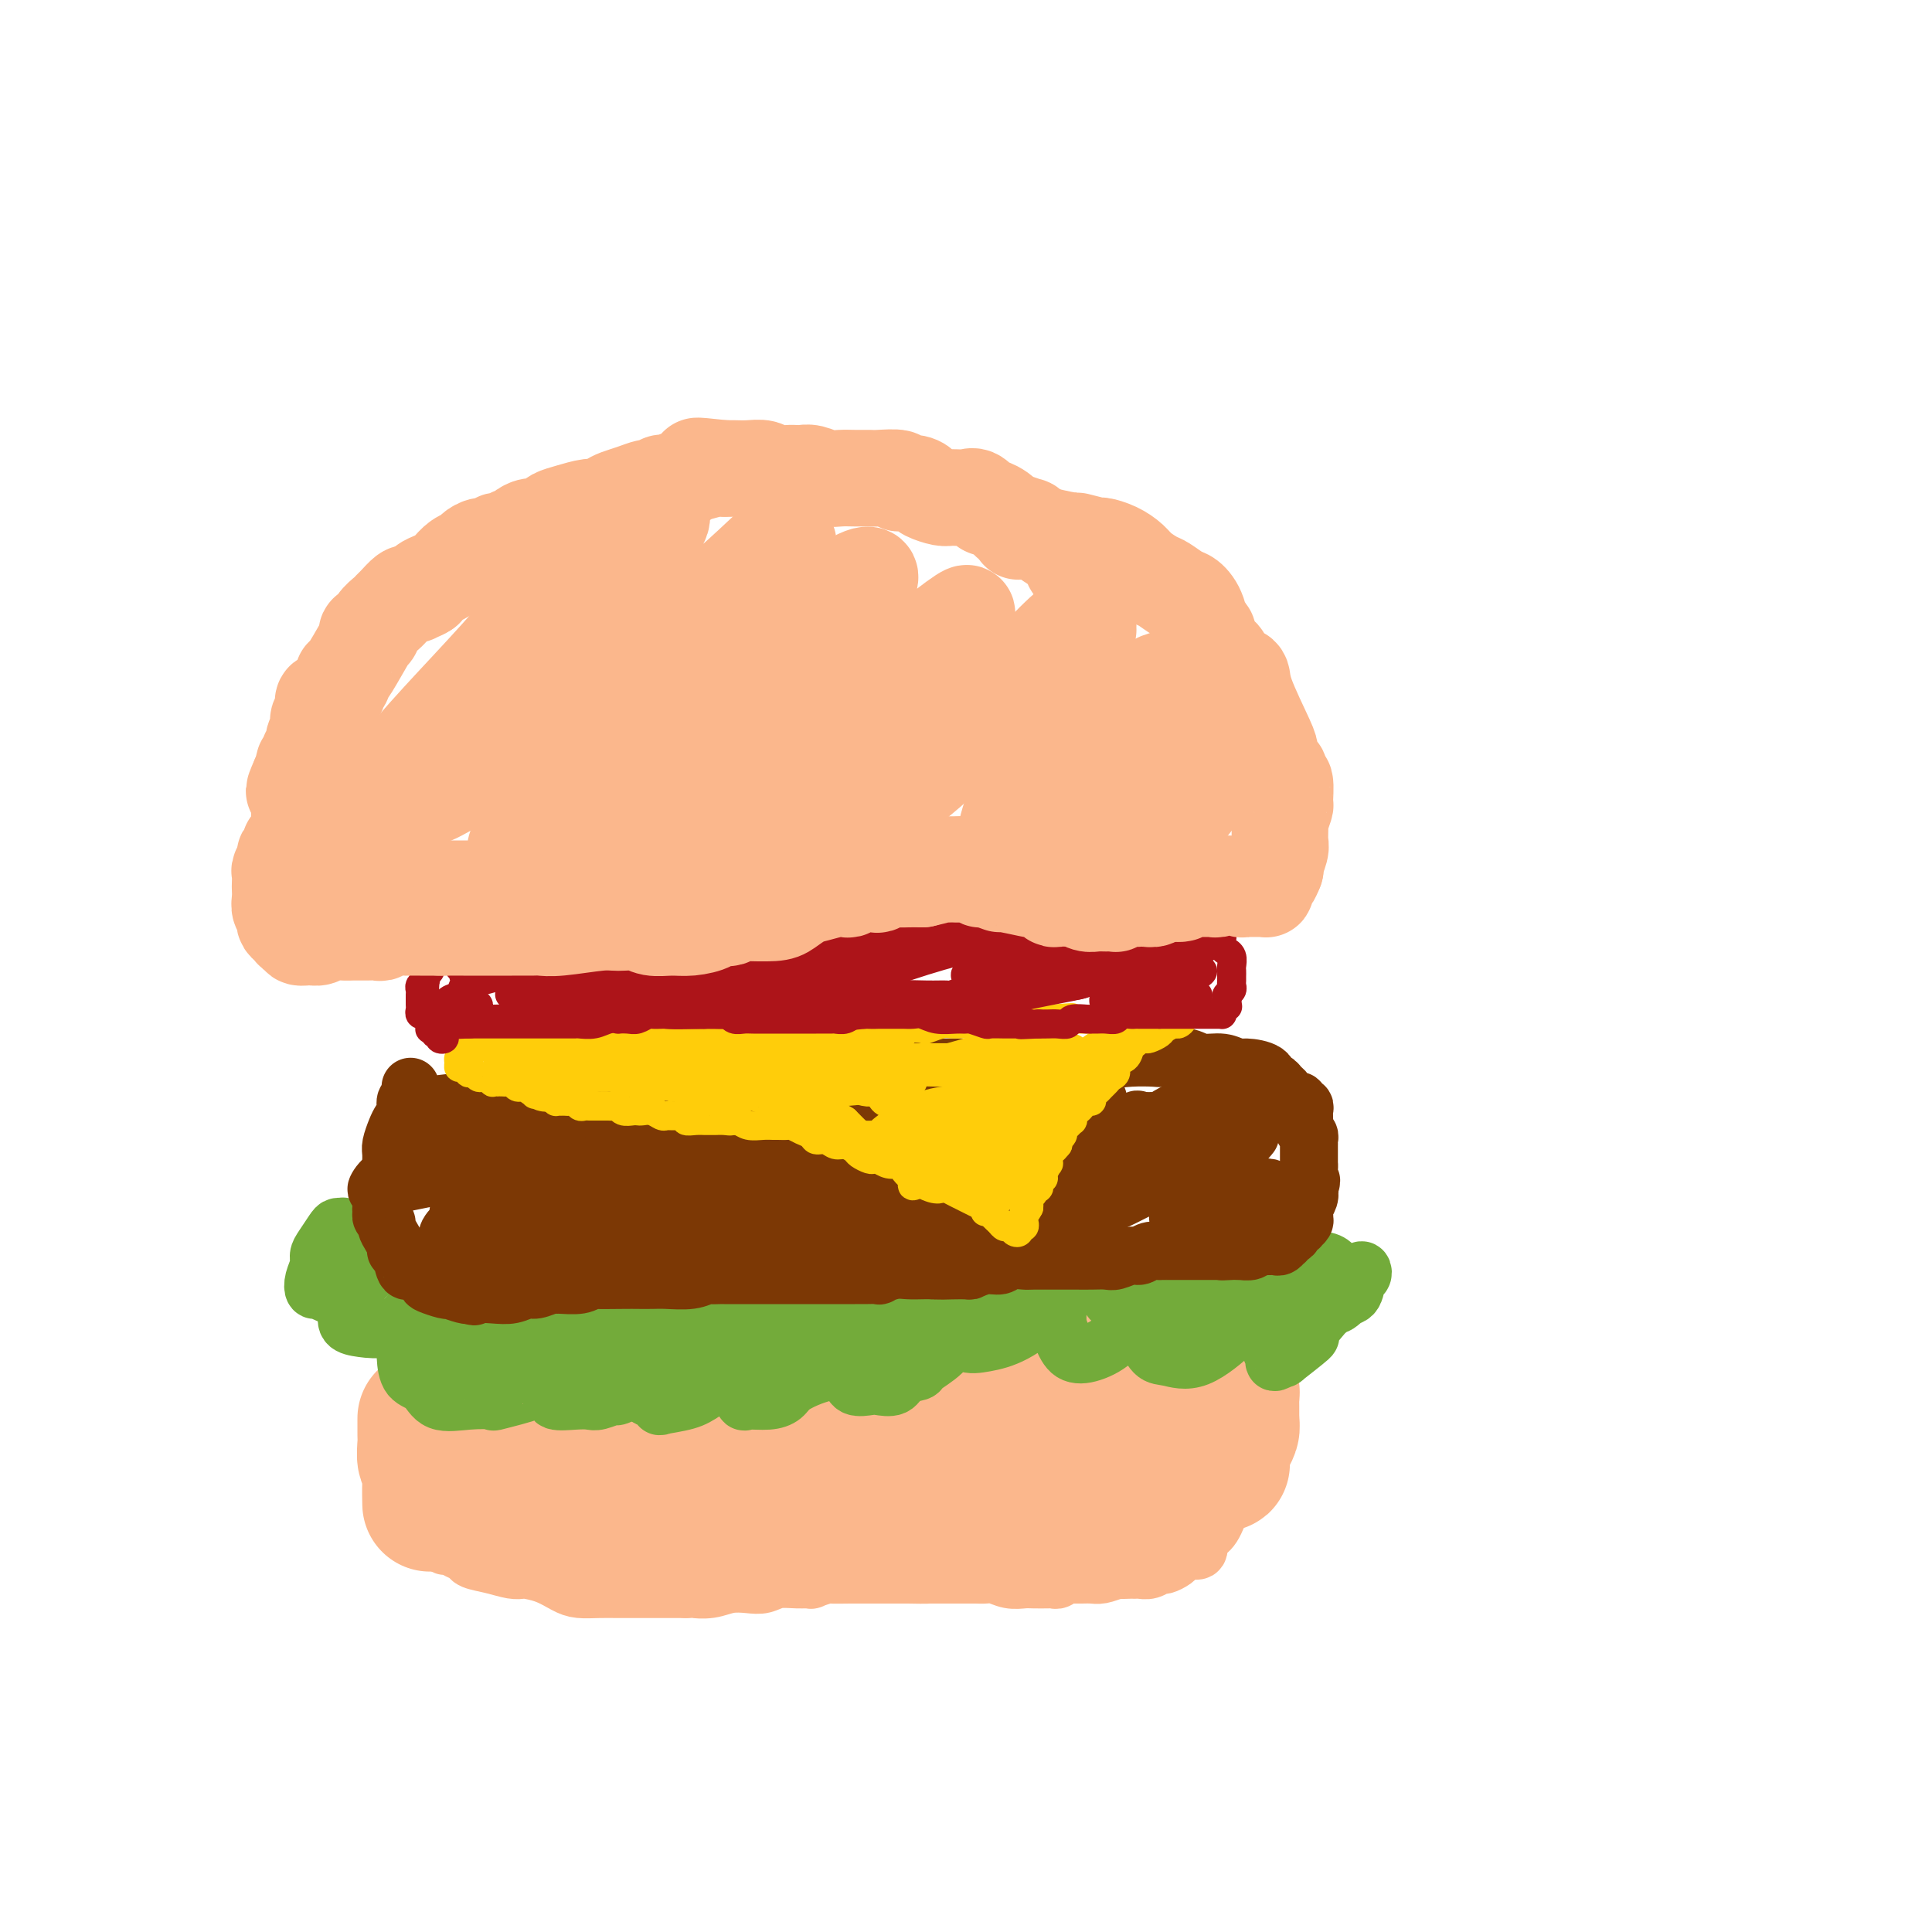 <svg viewBox='0 0 400 400' version='1.1' xmlns='http://www.w3.org/2000/svg' xmlns:xlink='http://www.w3.org/1999/xlink'><g fill='none' stroke='rgb(251,183,140)' stroke-width='12' stroke-linecap='round' stroke-linejoin='round'><path d='M91,295c0.008,0.344 0.016,0.687 0,1c-0.016,0.313 -0.057,0.594 0,1c0.057,0.406 0.211,0.937 0,1c-0.211,0.063 -0.789,-0.342 -1,0c-0.211,0.342 -0.057,1.430 0,2c0.057,0.570 0.015,0.623 0,1c-0.015,0.377 -0.004,1.080 0,2c0.004,0.920 0.001,2.058 0,3c-0.001,0.942 -0.001,1.689 0,2c0.001,0.311 0.004,0.187 0,1c-0.004,0.813 -0.016,2.563 0,3c0.016,0.437 0.060,-0.439 0,0c-0.060,0.439 -0.224,2.194 0,3c0.224,0.806 0.836,0.664 1,1c0.164,0.336 -0.120,1.151 0,2c0.120,0.849 0.646,1.733 1,2c0.354,0.267 0.537,-0.083 1,0c0.463,0.083 1.205,0.600 2,1c0.795,0.400 1.642,0.682 2,1c0.358,0.318 0.226,0.673 1,1c0.774,0.327 2.454,0.625 4,1c1.546,0.375 2.959,0.825 4,1c1.041,0.175 1.709,0.075 2,0c0.291,-0.075 0.205,-0.125 1,0c0.795,0.125 2.470,0.426 4,1c1.530,0.574 2.915,1.422 4,2c1.085,0.578 1.870,0.887 3,1c1.130,0.113 2.606,0.030 4,0c1.394,-0.030 2.705,-0.008 4,0c1.295,0.008 2.574,0.002 4,0c1.426,-0.002 3.001,-0.001 4,0c0.999,0.001 1.423,0.000 2,0c0.577,-0.000 1.308,-0.000 2,0c0.692,0.000 1.346,0.000 2,0'/><path d='M142,329c3.725,-0.016 2.037,-0.056 2,0c-0.037,0.056 1.578,0.207 3,0c1.422,-0.207 2.652,-0.773 4,-1c1.348,-0.227 2.814,-0.114 4,0c1.186,0.114 2.090,0.228 3,0c0.910,-0.228 1.824,-0.797 3,-1c1.176,-0.203 2.613,-0.040 4,0c1.387,0.040 2.723,-0.042 3,0c0.277,0.042 -0.504,0.207 0,0c0.504,-0.207 2.293,-0.788 3,-1c0.707,-0.212 0.333,-0.057 1,0c0.667,0.057 2.376,0.015 4,0c1.624,-0.015 3.163,-0.004 4,0c0.837,0.004 0.972,0.001 2,0c1.028,-0.001 2.948,-0.000 4,0c1.052,0.000 1.235,0.000 2,0c0.765,-0.000 2.111,-0.000 3,0c0.889,0.000 1.323,0.000 2,0c0.677,-0.000 1.599,-0.000 2,0c0.401,0.000 0.282,0.000 1,0c0.718,-0.000 2.275,-0.001 3,0c0.725,0.001 0.620,0.004 1,0c0.380,-0.004 1.247,-0.015 2,0c0.753,0.015 1.394,0.057 2,0c0.606,-0.057 1.178,-0.211 2,0c0.822,0.211 1.894,0.788 3,1c1.106,0.212 2.247,0.058 3,0c0.753,-0.058 1.119,-0.019 2,0c0.881,0.019 2.278,0.019 3,0c0.722,-0.019 0.770,-0.058 1,0c0.230,0.058 0.642,0.212 1,0c0.358,-0.212 0.662,-0.789 1,-1c0.338,-0.211 0.709,-0.056 1,0c0.291,0.056 0.504,0.012 1,0c0.496,-0.012 1.277,0.007 2,0c0.723,-0.007 1.387,-0.040 2,0c0.613,0.040 1.175,0.154 2,0c0.825,-0.154 1.912,-0.577 3,-1'/><path d='M231,325c13.890,-0.619 4.116,-0.166 1,0c-3.116,0.166 0.424,0.046 2,0c1.576,-0.046 1.186,-0.016 1,0c-0.186,0.016 -0.167,0.019 0,0c0.167,-0.019 0.482,-0.061 1,0c0.518,0.061 1.237,0.224 2,0c0.763,-0.224 1.569,-0.835 2,-1c0.431,-0.165 0.487,0.114 1,0c0.513,-0.114 1.482,-0.623 2,-1c0.518,-0.377 0.583,-0.621 1,-1c0.417,-0.379 1.186,-0.893 2,-1c0.814,-0.107 1.674,0.192 2,0c0.326,-0.192 0.118,-0.876 0,-1c-0.118,-0.124 -0.148,0.310 0,0c0.148,-0.310 0.473,-1.365 1,-2c0.527,-0.635 1.255,-0.850 2,-2c0.745,-1.150 1.506,-3.236 2,-5c0.494,-1.764 0.720,-3.205 1,-5c0.280,-1.795 0.614,-3.945 1,-5c0.386,-1.055 0.825,-1.016 1,-1c0.175,0.016 0.088,0.008 0,0'/></g>
<g fill='none' stroke='rgb(251,183,140)' stroke-width='28' stroke-linecap='round' stroke-linejoin='round'><path d='M93,290c0.076,0.000 0.152,0.000 0,0c-0.152,-0.000 -0.532,-0.000 -1,0c-0.468,0.000 -1.022,0.000 -1,0c0.022,-0.000 0.621,-0.000 1,0c0.379,0.000 0.538,0.001 1,0c0.462,-0.001 1.228,-0.003 2,0c0.772,0.003 1.552,0.012 2,0c0.448,-0.012 0.566,-0.046 2,0c1.434,0.046 4.185,0.171 7,0c2.815,-0.171 5.692,-0.638 8,-1c2.308,-0.362 4.045,-0.618 6,-1c1.955,-0.382 4.128,-0.891 6,-1c1.872,-0.109 3.442,0.181 5,0c1.558,-0.181 3.104,-0.833 5,-1c1.896,-0.167 4.142,0.151 6,0c1.858,-0.151 3.327,-0.773 4,-1c0.673,-0.227 0.548,-0.061 2,0c1.452,0.061 4.480,0.016 7,0c2.520,-0.016 4.533,-0.004 5,0c0.467,0.004 -0.611,0.001 0,0c0.611,-0.001 2.912,0.001 4,0c1.088,-0.001 0.963,-0.004 2,0c1.037,0.004 3.234,0.016 5,0c1.766,-0.016 3.100,-0.061 5,0c1.900,0.061 4.367,0.226 6,0c1.633,-0.226 2.433,-0.844 4,-1c1.567,-0.156 3.899,0.151 6,0c2.101,-0.151 3.969,-0.758 5,-1c1.031,-0.242 1.225,-0.117 2,0c0.775,0.117 2.133,0.228 3,0c0.867,-0.228 1.245,-0.793 2,-1c0.755,-0.207 1.889,-0.056 3,0c1.111,0.056 2.201,0.016 3,0c0.799,-0.016 1.308,-0.007 2,0c0.692,0.007 1.567,0.012 2,0c0.433,-0.012 0.424,-0.042 1,0c0.576,0.042 1.736,0.155 3,0c1.264,-0.155 2.632,-0.577 4,-1'/><path d='M222,281c20.604,-1.376 7.615,-0.317 3,0c-4.615,0.317 -0.854,-0.107 1,0c1.854,0.107 1.803,0.747 2,1c0.197,0.253 0.643,0.120 1,0c0.357,-0.120 0.624,-0.228 1,0c0.376,0.228 0.860,0.793 1,1c0.140,0.207 -0.066,0.055 0,0c0.066,-0.055 0.403,-0.015 1,0c0.597,0.015 1.455,0.004 2,0c0.545,-0.004 0.777,-0.001 1,0c0.223,0.001 0.436,0.000 1,0c0.564,-0.000 1.477,-0.000 2,0c0.523,0.000 0.655,-0.000 1,0c0.345,0.000 0.903,0.000 1,0c0.097,-0.000 -0.268,-0.001 0,0c0.268,0.001 1.170,0.004 2,0c0.830,-0.004 1.588,-0.015 2,0c0.412,0.015 0.476,0.057 1,0c0.524,-0.057 1.507,-0.211 2,0c0.493,0.211 0.496,0.788 1,1c0.504,0.212 1.508,0.061 2,0c0.492,-0.061 0.470,-0.030 1,0c0.530,0.030 1.610,0.060 2,0c0.390,-0.060 0.091,-0.209 0,0c-0.091,0.209 0.027,0.777 0,1c-0.027,0.223 -0.200,0.101 0,0c0.200,-0.101 0.771,-0.182 1,0c0.229,0.182 0.114,0.626 0,1c-0.114,0.374 -0.227,0.676 0,1c0.227,0.324 0.793,0.668 1,1c0.207,0.332 0.056,0.653 0,1c-0.056,0.347 -0.015,0.722 0,1c0.015,0.278 0.004,0.459 0,1c-0.004,0.541 -0.001,1.440 0,2c0.001,0.560 0.001,0.780 0,1'/><path d='M255,294c0.137,1.593 -0.020,1.075 0,1c0.020,-0.075 0.215,0.295 0,1c-0.215,0.705 -0.842,1.747 -1,2c-0.158,0.253 0.154,-0.282 0,0c-0.154,0.282 -0.773,1.382 -1,2c-0.227,0.618 -0.063,0.753 0,1c0.063,0.247 0.025,0.605 0,1c-0.025,0.395 -0.037,0.826 0,1c0.037,0.174 0.124,0.092 0,0c-0.124,-0.092 -0.458,-0.194 -1,0c-0.542,0.194 -1.291,0.682 -2,1c-0.709,0.318 -1.378,0.465 -2,1c-0.622,0.535 -1.196,1.458 -2,2c-0.804,0.542 -1.837,0.705 -3,1c-1.163,0.295 -2.456,0.723 -3,1c-0.544,0.277 -0.338,0.403 -1,1c-0.662,0.597 -2.192,1.665 -3,2c-0.808,0.335 -0.895,-0.064 -1,0c-0.105,0.064 -0.228,0.592 -1,1c-0.772,0.408 -2.193,0.698 -3,1c-0.807,0.302 -1.002,0.617 -2,1c-0.998,0.383 -2.801,0.834 -4,1c-1.199,0.166 -1.794,0.048 -3,0c-1.206,-0.048 -3.024,-0.027 -4,0c-0.976,0.027 -1.111,0.060 -2,0c-0.889,-0.060 -2.533,-0.212 -3,0c-0.467,0.212 0.242,0.789 0,1c-0.242,0.211 -1.437,0.057 -2,0c-0.563,-0.057 -0.495,-0.015 -1,0c-0.505,0.015 -1.583,0.004 -2,0c-0.417,-0.004 -0.174,-0.001 -1,0c-0.826,0.001 -2.722,0.000 -4,0c-1.278,-0.000 -1.936,-0.000 -3,0c-1.064,0.000 -2.532,0.000 -4,0'/><path d='M196,317c-6.130,0.691 -3.955,0.917 -4,1c-0.045,0.083 -2.310,0.022 -4,0c-1.690,-0.022 -2.803,-0.006 -4,0c-1.197,0.006 -2.476,0.002 -3,0c-0.524,-0.002 -0.294,-0.000 -1,0c-0.706,0.000 -2.348,0.000 -3,0c-0.652,-0.000 -0.312,-0.000 -1,0c-0.688,0.000 -2.402,0.000 -3,0c-0.598,-0.000 -0.080,-0.001 -1,0c-0.920,0.001 -3.276,0.004 -5,0c-1.724,-0.004 -2.814,-0.015 -4,0c-1.186,0.015 -2.469,0.057 -4,0c-1.531,-0.057 -3.312,-0.211 -5,0c-1.688,0.211 -3.284,0.789 -5,1c-1.716,0.211 -3.553,0.057 -5,0c-1.447,-0.057 -2.506,-0.015 -3,0c-0.494,0.015 -0.425,0.004 -1,0c-0.575,-0.004 -1.796,0.000 -3,0c-1.204,-0.000 -2.392,-0.004 -3,0c-0.608,0.004 -0.637,0.015 -1,0c-0.363,-0.015 -1.061,-0.057 -2,0c-0.939,0.057 -2.121,0.212 -3,0c-0.879,-0.212 -1.456,-0.793 -2,-1c-0.544,-0.207 -1.057,-0.040 -2,0c-0.943,0.040 -2.318,-0.046 -3,0c-0.682,0.046 -0.673,0.222 -1,0c-0.327,-0.222 -0.990,-0.844 -2,-1c-1.010,-0.156 -2.367,0.154 -3,0c-0.633,-0.154 -0.540,-0.773 -1,-1c-0.460,-0.227 -1.471,-0.061 -2,0c-0.529,0.061 -0.575,0.016 -1,0c-0.425,-0.016 -1.227,-0.004 -2,0c-0.773,0.004 -1.516,0.001 -2,0c-0.484,-0.001 -0.707,-0.000 -1,0c-0.293,0.000 -0.655,0.000 -1,0c-0.345,-0.000 -0.672,-0.000 -1,0'/><path d='M104,316c-3.871,-0.709 -1.549,-0.983 -1,-1c0.549,-0.017 -0.676,0.221 -1,0c-0.324,-0.221 0.253,-0.902 0,-1c-0.253,-0.098 -1.336,0.388 -2,0c-0.664,-0.388 -0.909,-1.651 -1,-2c-0.091,-0.349 -0.029,0.215 0,0c0.029,-0.215 0.023,-1.211 0,-2c-0.023,-0.789 -0.063,-1.372 0,-2c0.063,-0.628 0.229,-1.299 0,-2c-0.229,-0.701 -0.854,-1.430 -1,-2c-0.146,-0.570 0.185,-0.981 0,-1c-0.185,-0.019 -0.886,0.355 -1,0c-0.114,-0.355 0.361,-1.437 1,-2c0.639,-0.563 1.444,-0.607 2,-1c0.556,-0.393 0.864,-1.136 1,-1c0.136,0.136 0.100,1.152 0,2c-0.100,0.848 -0.264,1.527 0,2c0.264,0.473 0.956,0.738 1,1c0.044,0.262 -0.560,0.519 0,1c0.560,0.481 2.283,1.187 4,2c1.717,0.813 3.429,1.735 4,2c0.571,0.265 0.002,-0.127 2,0c1.998,0.127 6.565,0.773 8,1c1.435,0.227 -0.261,0.034 2,0c2.261,-0.034 8.479,0.089 14,0c5.521,-0.089 10.346,-0.392 16,-1c5.654,-0.608 12.138,-1.522 18,-2c5.862,-0.478 11.104,-0.520 16,-1c4.896,-0.480 9.447,-1.396 13,-2c3.553,-0.604 6.108,-0.894 7,-1c0.892,-0.106 0.120,-0.028 2,0c1.880,0.028 6.413,0.008 8,0c1.587,-0.008 0.227,-0.002 1,0c0.773,0.002 3.680,0.001 5,0c1.320,-0.001 1.055,-0.000 2,0c0.945,0.000 3.101,0.000 4,0c0.899,-0.000 0.543,-0.000 1,0c0.457,0.000 1.729,0.000 3,0'/><path d='M232,303c17.624,-1.174 5.685,-0.608 1,0c-4.685,0.608 -2.115,1.258 -2,2c0.115,0.742 -2.226,1.575 -4,2c-1.774,0.425 -2.982,0.443 -5,1c-2.018,0.557 -4.848,1.652 -6,2c-1.152,0.348 -0.628,-0.051 -2,0c-1.372,0.051 -4.641,0.552 -6,1c-1.359,0.448 -0.809,0.842 -3,1c-2.191,0.158 -7.124,0.081 -9,0c-1.876,-0.081 -0.694,-0.165 -3,0c-2.306,0.165 -8.100,0.580 -13,1c-4.900,0.420 -8.907,0.845 -12,1c-3.093,0.155 -5.272,0.042 -8,0c-2.728,-0.042 -6.004,-0.011 -8,0c-1.996,0.011 -2.713,0.003 -3,0c-0.287,-0.003 -0.143,-0.002 0,0'/><path d='M88,294c0.002,-0.303 0.004,-0.606 0,0c-0.004,0.606 -0.015,2.121 0,3c0.015,0.879 0.057,1.122 0,2c-0.057,0.878 -0.211,2.390 0,3c0.211,0.610 0.789,0.318 1,1c0.211,0.682 0.057,2.337 0,4c-0.057,1.663 -0.016,3.332 0,4c0.016,0.668 0.008,0.334 0,0'/></g>
<g fill='none' stroke='rgb(115,171,58)' stroke-width='12' stroke-linecap='round' stroke-linejoin='round'><path d='M72,255c-0.449,-0.425 -0.897,-0.850 -1,-1c-0.103,-0.150 0.140,-0.024 0,0c-0.140,0.024 -0.664,-0.055 -1,0c-0.336,0.055 -0.486,0.245 -1,1c-0.514,0.755 -1.392,2.077 -2,3c-0.608,0.923 -0.945,1.448 -1,2c-0.055,0.552 0.173,1.132 0,2c-0.173,0.868 -0.745,2.024 -1,3c-0.255,0.976 -0.192,1.772 0,2c0.192,0.228 0.513,-0.114 1,0c0.487,0.114 1.140,0.682 2,1c0.860,0.318 1.926,0.385 3,0c1.074,-0.385 2.156,-1.222 3,-2c0.844,-0.778 1.449,-1.498 2,-2c0.551,-0.502 1.048,-0.786 1,-1c-0.048,-0.214 -0.640,-0.357 -1,0c-0.360,0.357 -0.489,1.213 -1,2c-0.511,0.787 -1.404,1.505 -2,2c-0.596,0.495 -0.894,0.766 -1,1c-0.106,0.234 -0.021,0.430 0,1c0.021,0.570 -0.022,1.513 0,2c0.022,0.487 0.110,0.517 0,1c-0.110,0.483 -0.419,1.420 0,2c0.419,0.580 1.566,0.803 3,1c1.434,0.197 3.153,0.366 5,0c1.847,-0.366 3.820,-1.269 6,-2c2.180,-0.731 4.567,-1.291 6,-2c1.433,-0.709 1.913,-1.568 2,-2c0.087,-0.432 -0.220,-0.436 -1,0c-0.780,0.436 -2.034,1.313 -3,2c-0.966,0.687 -1.645,1.185 -2,2c-0.355,0.815 -0.387,1.947 0,3c0.387,1.053 1.194,2.026 2,3'/><path d='M90,279c1.129,1.378 2.951,1.821 5,2c2.049,0.179 4.325,0.092 7,0c2.675,-0.092 5.751,-0.190 7,0c1.249,0.190 0.673,0.669 2,0c1.327,-0.669 4.558,-2.484 6,-3c1.442,-0.516 1.095,0.267 2,0c0.905,-0.267 3.062,-1.585 4,-2c0.938,-0.415 0.657,0.074 1,0c0.343,-0.074 1.309,-0.710 2,-1c0.691,-0.290 1.107,-0.236 1,0c-0.107,0.236 -0.736,0.652 -1,1c-0.264,0.348 -0.161,0.629 0,1c0.161,0.371 0.380,0.832 1,1c0.620,0.168 1.640,0.042 2,0c0.360,-0.042 0.061,-0.001 1,0c0.939,0.001 3.116,-0.040 4,0c0.884,0.040 0.475,0.160 2,0c1.525,-0.160 4.983,-0.602 6,-1c1.017,-0.398 -0.407,-0.753 1,-1c1.407,-0.247 5.646,-0.388 8,-1c2.354,-0.612 2.823,-1.696 4,-2c1.177,-0.304 3.061,0.171 4,0c0.939,-0.171 0.932,-0.988 1,-1c0.068,-0.012 0.212,0.781 0,1c-0.212,0.219 -0.778,-0.136 -1,0c-0.222,0.136 -0.100,0.761 0,1c0.100,0.239 0.177,0.091 1,0c0.823,-0.091 2.391,-0.125 3,0c0.609,0.125 0.258,0.408 1,0c0.742,-0.408 2.577,-1.508 5,-2c2.423,-0.492 5.434,-0.378 8,-1c2.566,-0.622 4.688,-1.982 7,-3c2.312,-1.018 4.816,-1.696 6,-2c1.184,-0.304 1.050,-0.236 1,0c-0.050,0.236 -0.014,0.639 0,1c0.014,0.361 0.007,0.681 0,1'/><path d='M191,268c8.595,-1.652 1.582,-0.781 -1,0c-2.582,0.781 -0.732,1.471 0,2c0.732,0.529 0.345,0.895 1,1c0.655,0.105 2.353,-0.053 4,0c1.647,0.053 3.243,0.315 5,0c1.757,-0.315 3.674,-1.208 6,-2c2.326,-0.792 5.062,-1.482 7,-2c1.938,-0.518 3.077,-0.863 4,-1c0.923,-0.137 1.631,-0.065 2,0c0.369,0.065 0.400,0.122 1,0c0.600,-0.122 1.769,-0.423 3,-1c1.231,-0.577 2.523,-1.431 4,-2c1.477,-0.569 3.138,-0.853 4,-1c0.862,-0.147 0.925,-0.156 1,0c0.075,0.156 0.163,0.476 0,1c-0.163,0.524 -0.576,1.251 -1,2c-0.424,0.749 -0.858,1.521 -1,2c-0.142,0.479 0.007,0.665 0,1c-0.007,0.335 -0.169,0.818 0,1c0.169,0.182 0.669,0.064 1,0c0.331,-0.064 0.494,-0.073 1,0c0.506,0.073 1.356,0.226 3,0c1.644,-0.226 4.081,-0.833 6,-1c1.919,-0.167 3.319,0.107 5,0c1.681,-0.107 3.641,-0.593 5,-1c1.359,-0.407 2.116,-0.733 3,-1c0.884,-0.267 1.896,-0.475 2,0c0.104,0.475 -0.699,1.633 -1,2c-0.301,0.367 -0.101,-0.056 0,0c0.101,0.056 0.104,0.592 0,1c-0.104,0.408 -0.315,0.688 0,1c0.315,0.312 1.158,0.656 2,1'/><path d='M257,271c1.098,0.650 2.343,-0.226 4,-1c1.657,-0.774 3.725,-1.448 5,-2c1.275,-0.552 1.757,-0.982 2,-1c0.243,-0.018 0.246,0.376 1,0c0.754,-0.376 2.258,-1.522 3,-2c0.742,-0.478 0.721,-0.288 1,0c0.279,0.288 0.859,0.672 1,1c0.141,0.328 -0.158,0.599 0,1c0.158,0.401 0.773,0.933 1,1c0.227,0.067 0.065,-0.329 0,0c-0.065,0.329 -0.035,1.383 0,2c0.035,0.617 0.075,0.796 0,1c-0.075,0.204 -0.265,0.434 0,0c0.265,-0.434 0.986,-1.532 2,-2c1.014,-0.468 2.322,-0.306 3,-1c0.678,-0.694 0.727,-2.245 1,-3c0.273,-0.755 0.769,-0.713 1,-1c0.231,-0.287 0.195,-0.902 0,-1c-0.195,-0.098 -0.549,0.323 -1,1c-0.451,0.677 -0.999,1.612 -1,2c-0.001,0.388 0.545,0.229 0,1c-0.545,0.771 -2.179,2.471 -3,3c-0.821,0.529 -0.827,-0.112 -2,1c-1.173,1.112 -3.513,3.977 -4,5c-0.487,1.023 0.880,0.205 0,1c-0.880,0.795 -4.005,3.203 -5,4c-0.995,0.797 0.142,-0.018 0,0c-0.142,0.018 -1.562,0.869 -2,1c-0.438,0.131 0.106,-0.458 0,-1c-0.106,-0.542 -0.861,-1.036 -1,-2c-0.139,-0.964 0.338,-2.399 1,-4c0.662,-1.601 1.507,-3.367 2,-5c0.493,-1.633 0.633,-3.132 1,-4c0.367,-0.868 0.962,-1.105 1,-1c0.038,0.105 -0.481,0.553 -1,1'/><path d='M267,266c-0.018,-1.617 -2.064,0.839 -3,2c-0.936,1.161 -0.761,1.025 -2,2c-1.239,0.975 -3.893,3.059 -5,4c-1.107,0.941 -0.668,0.737 -2,2c-1.332,1.263 -4.435,3.991 -7,5c-2.565,1.009 -4.591,0.299 -6,0c-1.409,-0.299 -2.202,-0.187 -3,-1c-0.798,-0.813 -1.601,-2.549 -2,-4c-0.399,-1.451 -0.394,-2.615 0,-4c0.394,-1.385 1.175,-2.991 2,-4c0.825,-1.009 1.692,-1.421 2,-2c0.308,-0.579 0.057,-1.325 0,-1c-0.057,0.325 0.080,1.722 -1,3c-1.080,1.278 -3.378,2.439 -5,4c-1.622,1.561 -2.568,3.524 -4,5c-1.432,1.476 -3.350,2.466 -5,3c-1.650,0.534 -3.031,0.614 -4,0c-0.969,-0.614 -1.526,-1.921 -2,-3c-0.474,-1.079 -0.865,-1.929 -1,-3c-0.135,-1.071 -0.013,-2.363 0,-3c0.013,-0.637 -0.083,-0.619 0,-1c0.083,-0.381 0.344,-1.161 1,-2c0.656,-0.839 1.705,-1.738 2,-2c0.295,-0.262 -0.166,0.114 -1,1c-0.834,0.886 -2.041,2.282 -4,4c-1.959,1.718 -4.668,3.759 -7,5c-2.332,1.241 -4.286,1.684 -6,2c-1.714,0.316 -3.187,0.505 -4,0c-0.813,-0.505 -0.965,-1.704 -1,-3c-0.035,-1.296 0.046,-2.690 0,-3c-0.046,-0.310 -0.220,0.463 0,0c0.220,-0.463 0.832,-2.163 1,-3c0.168,-0.837 -0.110,-0.812 0,-1c0.110,-0.188 0.606,-0.589 1,-1c0.394,-0.411 0.684,-0.832 1,-1c0.316,-0.168 0.658,-0.084 1,0'/><path d='M203,266c0.400,-1.756 -0.100,-0.145 -1,1c-0.900,1.145 -2.200,1.824 -4,3c-1.800,1.176 -4.101,2.848 -7,4c-2.899,1.152 -6.397,1.785 -9,2c-2.603,0.215 -4.313,0.011 -5,0c-0.687,-0.011 -0.353,0.172 -1,0c-0.647,-0.172 -2.276,-0.698 -3,-1c-0.724,-0.302 -0.543,-0.381 -1,-1c-0.457,-0.619 -1.551,-1.777 -2,-2c-0.449,-0.223 -0.254,0.490 0,0c0.254,-0.490 0.566,-2.183 1,-3c0.434,-0.817 0.989,-0.760 2,-1c1.011,-0.240 2.477,-0.779 4,-1c1.523,-0.221 3.104,-0.124 4,0c0.896,0.124 1.108,0.274 1,1c-0.108,0.726 -0.535,2.027 -2,3c-1.465,0.973 -3.966,1.619 -5,2c-1.034,0.381 -0.599,0.498 -2,1c-1.401,0.502 -4.636,1.390 -6,2c-1.364,0.610 -0.857,0.942 -2,1c-1.143,0.058 -3.935,-0.159 -5,0c-1.065,0.159 -0.402,0.693 -1,1c-0.598,0.307 -2.457,0.386 -4,0c-1.543,-0.386 -2.768,-1.238 -3,-2c-0.232,-0.762 0.530,-1.434 1,-2c0.470,-0.566 0.647,-1.025 2,-2c1.353,-0.975 3.882,-2.464 5,-3c1.118,-0.536 0.827,-0.119 1,0c0.173,0.119 0.812,-0.061 1,0c0.188,0.061 -0.074,0.364 -1,1c-0.926,0.636 -2.516,1.604 -3,2c-0.484,0.396 0.137,0.221 -1,1c-1.137,0.779 -4.031,2.514 -5,3c-0.969,0.486 -0.014,-0.275 -1,0c-0.986,0.275 -3.914,1.588 -5,2c-1.086,0.412 -0.329,-0.077 -1,0c-0.671,0.077 -2.771,0.719 -4,1c-1.229,0.281 -1.587,0.199 -2,0c-0.413,-0.199 -0.880,-0.515 -1,-1c-0.120,-0.485 0.109,-1.139 1,-2c0.891,-0.861 2.446,-1.931 4,-3'/><path d='M143,273c1.464,-1.000 2.623,-1.000 3,-1c0.377,0.000 -0.028,0.002 0,0c0.028,-0.002 0.488,-0.006 1,0c0.512,0.006 1.075,0.022 1,0c-0.075,-0.022 -0.787,-0.083 -1,0c-0.213,0.083 0.075,0.311 -1,1c-1.075,0.689 -3.513,1.838 -6,3c-2.487,1.162 -5.023,2.336 -7,3c-1.977,0.664 -3.396,0.816 -5,1c-1.604,0.184 -3.393,0.399 -4,0c-0.607,-0.399 -0.033,-1.413 0,-2c0.033,-0.587 -0.477,-0.749 0,-1c0.477,-0.251 1.940,-0.592 3,-1c1.060,-0.408 1.718,-0.882 2,-1c0.282,-0.118 0.187,0.120 1,0c0.813,-0.120 2.534,-0.597 3,-1c0.466,-0.403 -0.323,-0.733 0,-1c0.323,-0.267 1.758,-0.470 2,0c0.242,0.470 -0.710,1.614 -2,3c-1.290,1.386 -2.920,3.014 -5,4c-2.080,0.986 -4.612,1.328 -7,2c-2.388,0.672 -4.634,1.672 -7,2c-2.366,0.328 -4.853,-0.018 -6,0c-1.147,0.018 -0.955,0.400 -2,0c-1.045,-0.400 -3.327,-1.583 -4,-2c-0.673,-0.417 0.262,-0.069 0,0c-0.262,0.069 -1.721,-0.142 -2,-1c-0.279,-0.858 0.621,-2.365 1,-3c0.379,-0.635 0.238,-0.400 1,-1c0.762,-0.600 2.427,-2.036 4,-3c1.573,-0.964 3.053,-1.456 4,-2c0.947,-0.544 1.362,-1.142 1,-1c-0.362,0.142 -1.501,1.023 -3,2c-1.499,0.977 -3.357,2.052 -5,3c-1.643,0.948 -3.071,1.771 -4,2c-0.929,0.229 -1.358,-0.134 -2,0c-0.642,0.134 -1.495,0.765 -2,1c-0.505,0.235 -0.661,0.073 -1,0c-0.339,-0.073 -0.860,-0.058 -1,0c-0.140,0.058 0.103,0.159 0,0c-0.103,-0.159 -0.551,-0.580 -1,-1'/><path d='M92,278c-3.144,0.753 -2.004,-0.363 -2,-1c0.004,-0.637 -1.127,-0.795 -2,-1c-0.873,-0.205 -1.488,-0.458 -2,-1c-0.512,-0.542 -0.922,-1.373 -1,-2c-0.078,-0.627 0.175,-1.051 0,-1c-0.175,0.051 -0.779,0.576 -1,1c-0.221,0.424 -0.060,0.748 0,1c0.060,0.252 0.017,0.431 0,1c-0.017,0.569 -0.009,1.526 0,2c0.009,0.474 0.019,0.464 0,1c-0.019,0.536 -0.069,1.618 0,3c0.069,1.382 0.255,3.063 1,4c0.745,0.937 2.049,1.128 3,2c0.951,0.872 1.548,2.423 3,3c1.452,0.577 3.757,0.178 6,0c2.243,-0.178 4.422,-0.137 5,0c0.578,0.137 -0.445,0.369 1,0c1.445,-0.369 5.357,-1.338 7,-2c1.643,-0.662 1.019,-1.017 1,-1c-0.019,0.017 0.569,0.406 1,0c0.431,-0.406 0.704,-1.608 1,-2c0.296,-0.392 0.615,0.026 1,0c0.385,-0.026 0.836,-0.495 1,-1c0.164,-0.505 0.041,-1.046 0,-1c-0.041,0.046 0.002,0.678 0,1c-0.002,0.322 -0.047,0.335 0,1c0.047,0.665 0.185,1.983 0,3c-0.185,1.017 -0.693,1.732 0,2c0.693,0.268 2.588,0.088 4,0c1.412,-0.088 2.340,-0.083 3,0c0.660,0.083 1.053,0.243 2,0c0.947,-0.243 2.449,-0.888 3,-1c0.551,-0.112 0.151,0.308 1,0c0.849,-0.308 2.946,-1.345 4,-2c1.054,-0.655 1.066,-0.928 1,-1c-0.066,-0.072 -0.210,0.058 0,0c0.210,-0.058 0.774,-0.302 1,0c0.226,0.302 0.113,1.151 0,2'/><path d='M134,288c2.220,-0.128 0.271,0.552 0,1c-0.271,0.448 1.136,0.665 2,1c0.864,0.335 1.185,0.788 1,1c-0.185,0.212 -0.876,0.184 0,0c0.876,-0.184 3.320,-0.524 5,-1c1.680,-0.476 2.595,-1.087 4,-2c1.405,-0.913 3.301,-2.127 5,-3c1.699,-0.873 3.202,-1.404 4,-2c0.798,-0.596 0.889,-1.258 1,-1c0.111,0.258 0.240,1.436 0,2c-0.240,0.564 -0.848,0.515 -1,1c-0.152,0.485 0.154,1.504 0,2c-0.154,0.496 -0.767,0.471 -1,1c-0.233,0.529 -0.086,1.614 0,2c0.086,0.386 0.113,0.072 1,0c0.887,-0.072 2.636,0.097 4,0c1.364,-0.097 2.345,-0.460 3,-1c0.655,-0.540 0.984,-1.256 2,-2c1.016,-0.744 2.720,-1.516 4,-2c1.280,-0.484 2.136,-0.680 3,-1c0.864,-0.320 1.738,-0.763 2,-1c0.262,-0.237 -0.086,-0.266 0,0c0.086,0.266 0.608,0.828 1,1c0.392,0.172 0.656,-0.045 1,0c0.344,0.045 0.768,0.354 1,1c0.232,0.646 0.273,1.631 1,2c0.727,0.369 2.139,0.124 3,0c0.861,-0.124 1.169,-0.126 2,0c0.831,0.126 2.183,0.379 3,0c0.817,-0.379 1.098,-1.391 2,-2c0.902,-0.609 2.426,-0.817 3,-1c0.574,-0.183 0.198,-0.342 1,-1c0.802,-0.658 2.782,-1.816 4,-3c1.218,-1.184 1.674,-2.396 2,-3c0.326,-0.604 0.522,-0.601 1,-1c0.478,-0.399 1.239,-1.199 2,-2'/><path d='M200,274c2.350,-2.282 0.725,-1.487 0,-1c-0.725,0.487 -0.548,0.666 0,1c0.548,0.334 1.468,0.822 2,1c0.532,0.178 0.674,0.045 1,0c0.326,-0.045 0.834,-0.000 1,0c0.166,0.000 -0.012,-0.043 0,0c0.012,0.043 0.213,0.171 1,0c0.787,-0.171 2.161,-0.641 3,-1c0.839,-0.359 1.142,-0.608 1,-1c-0.142,-0.392 -0.729,-0.928 0,-1c0.729,-0.072 2.772,0.321 4,0c1.228,-0.321 1.639,-1.355 2,-2c0.361,-0.645 0.672,-0.901 1,-1c0.328,-0.099 0.674,-0.041 1,0c0.326,0.041 0.634,0.066 1,0c0.366,-0.066 0.792,-0.224 1,0c0.208,0.224 0.199,0.831 0,1c-0.199,0.169 -0.589,-0.098 -1,0c-0.411,0.098 -0.842,0.562 -1,1c-0.158,0.438 -0.043,0.849 0,1c0.043,0.151 0.012,0.043 0,0c-0.012,-0.043 -0.006,-0.022 0,0'/><path d='M266,263c0.121,0.852 0.242,1.703 1,2c0.758,0.297 2.152,0.038 3,0c0.848,-0.038 1.151,0.144 2,0c0.849,-0.144 2.244,-0.613 3,-1c0.756,-0.387 0.874,-0.693 1,-1c0.126,-0.307 0.260,-0.615 0,-1c-0.260,-0.385 -0.914,-0.845 -2,-1c-1.086,-0.155 -2.604,-0.004 -3,0c-0.396,0.004 0.332,-0.140 -1,0c-1.332,0.140 -4.722,0.564 -8,1c-3.278,0.436 -6.443,0.886 -9,2c-2.557,1.114 -4.507,2.893 -6,4c-1.493,1.107 -2.527,1.543 -3,2c-0.473,0.457 -0.383,0.935 0,1c0.383,0.065 1.058,-0.283 2,-1c0.942,-0.717 2.151,-1.803 3,-2c0.849,-0.197 1.340,0.495 2,0c0.660,-0.495 1.490,-2.175 2,-3c0.510,-0.825 0.699,-0.793 1,-1c0.301,-0.207 0.712,-0.652 1,-1c0.288,-0.348 0.452,-0.598 0,-1c-0.452,-0.402 -1.520,-0.955 -4,-1c-2.480,-0.045 -6.371,0.418 -10,1c-3.629,0.582 -6.997,1.284 -10,2c-3.003,0.716 -5.643,1.446 -8,2c-2.357,0.554 -4.431,0.933 -6,1c-1.569,0.067 -2.631,-0.178 -3,0c-0.369,0.178 -0.043,0.780 -1,1c-0.957,0.220 -3.197,0.059 -4,0c-0.803,-0.059 -0.171,-0.016 -1,0c-0.829,0.016 -3.120,0.004 -4,0c-0.880,-0.004 -0.350,-0.001 -1,0c-0.650,0.001 -2.479,0.001 -3,0c-0.521,-0.001 0.265,-0.001 0,0c-0.265,0.001 -1.581,0.004 -2,0c-0.419,-0.004 0.059,-0.015 0,0c-0.059,0.015 -0.655,0.056 -3,0c-2.345,-0.056 -6.439,-0.207 -9,0c-2.561,0.207 -3.589,0.774 -4,1c-0.411,0.226 -0.206,0.113 0,0'/></g>
<g fill='none' stroke='rgb(124,56,5)' stroke-width='12' stroke-linecap='round' stroke-linejoin='round'><path d='M85,225c0.120,0.779 0.240,1.559 0,2c-0.240,0.441 -0.839,0.545 -1,1c-0.161,0.455 0.114,1.262 0,2c-0.114,0.738 -0.619,1.409 -1,2c-0.381,0.591 -0.637,1.104 -1,2c-0.363,0.896 -0.833,2.177 -1,3c-0.167,0.823 -0.031,1.190 0,2c0.031,0.810 -0.043,2.065 0,3c0.043,0.935 0.204,1.550 0,2c-0.204,0.450 -0.772,0.737 -1,1c-0.228,0.263 -0.115,0.504 0,1c0.115,0.496 0.231,1.246 0,2c-0.231,0.754 -0.809,1.511 -1,2c-0.191,0.489 0.004,0.711 0,1c-0.004,0.289 -0.207,0.644 0,1c0.207,0.356 0.825,0.712 1,1c0.175,0.288 -0.094,0.509 0,1c0.094,0.491 0.549,1.254 1,2c0.451,0.746 0.897,1.476 1,2c0.103,0.524 -0.137,0.841 0,1c0.137,0.159 0.651,0.161 1,1c0.349,0.839 0.535,2.516 1,3c0.465,0.484 1.211,-0.224 2,0c0.789,0.224 1.620,1.379 2,2c0.380,0.621 0.308,0.706 1,1c0.692,0.294 2.147,0.797 3,1c0.853,0.203 1.105,0.106 1,0c-0.105,-0.106 -0.567,-0.221 0,0c0.567,0.221 2.162,0.777 3,1c0.838,0.223 0.919,0.111 1,0'/><path d='M97,268c2.048,0.778 0.669,0.224 1,0c0.331,-0.224 2.372,-0.116 4,0c1.628,0.116 2.842,0.241 4,0c1.158,-0.241 2.258,-0.850 3,-1c0.742,-0.150 1.126,0.157 2,0c0.874,-0.157 2.238,-0.778 3,-1c0.762,-0.222 0.920,-0.045 1,0c0.080,0.045 0.080,-0.040 1,0c0.920,0.040 2.759,0.207 4,0c1.241,-0.207 1.883,-0.787 2,-1c0.117,-0.213 -0.291,-0.057 1,0c1.291,0.057 4.281,0.016 6,0c1.719,-0.016 2.166,-0.008 3,0c0.834,0.008 2.054,0.016 3,0c0.946,-0.016 1.620,-0.057 3,0c1.380,0.057 3.468,0.211 5,0c1.532,-0.211 2.508,-0.789 3,-1c0.492,-0.211 0.498,-0.057 1,0c0.502,0.057 1.499,0.015 2,0c0.501,-0.015 0.507,-0.004 1,0c0.493,0.004 1.472,0.001 2,0c0.528,-0.001 0.606,-0.000 1,0c0.394,0.000 1.106,0.000 2,0c0.894,-0.000 1.972,-0.000 3,0c1.028,0.000 2.007,0.000 3,0c0.993,-0.000 2.000,-0.000 3,0c1.000,0.000 1.994,0.000 3,0c1.006,-0.000 2.024,-0.000 3,0c0.976,0.000 1.908,0.000 3,0c1.092,-0.000 2.343,-0.000 3,0c0.657,0.000 0.720,0.001 1,0c0.280,-0.001 0.778,-0.004 1,0c0.222,0.004 0.170,0.015 1,0c0.830,-0.015 2.544,-0.057 3,0c0.456,0.057 -0.345,0.211 0,0c0.345,-0.211 1.835,-0.789 3,-1c1.165,-0.211 2.006,-0.057 3,0c0.994,0.057 2.141,0.016 3,0c0.859,-0.016 1.429,-0.008 2,0'/><path d='M193,263c15.084,-0.769 4.794,-0.191 2,0c-2.794,0.191 1.907,-0.005 4,0c2.093,0.005 1.576,0.212 2,0c0.424,-0.212 1.787,-0.841 3,-1c1.213,-0.159 2.274,0.154 3,0c0.726,-0.154 1.116,-0.773 2,-1c0.884,-0.227 2.263,-0.061 3,0c0.737,0.061 0.833,0.016 2,0c1.167,-0.016 3.405,-0.005 5,0c1.595,0.005 2.548,0.002 3,0c0.452,-0.002 0.404,-0.005 1,0c0.596,0.005 1.836,0.016 3,0c1.164,-0.016 2.251,-0.061 3,0c0.749,0.061 1.161,0.227 2,0c0.839,-0.227 2.105,-0.845 3,-1c0.895,-0.155 1.420,0.155 2,0c0.580,-0.155 1.216,-0.774 2,-1c0.784,-0.226 1.715,-0.061 2,0c0.285,0.061 -0.077,0.016 0,0c0.077,-0.016 0.595,-0.004 1,0c0.405,0.004 0.699,0.001 1,0c0.301,-0.001 0.609,-0.000 1,0c0.391,0.000 0.865,0.000 1,0c0.135,-0.000 -0.070,-0.000 0,0c0.070,0.000 0.413,0.000 1,0c0.587,-0.000 1.418,-0.000 2,0c0.582,0.000 0.915,0.000 1,0c0.085,-0.000 -0.079,-0.000 0,0c0.079,0.000 0.400,0.000 1,0c0.600,-0.000 1.481,-0.000 2,0c0.519,0.000 0.678,0.000 1,0c0.322,-0.000 0.806,-0.000 1,0c0.194,0.000 0.097,0.000 0,0'/><path d='M253,259c9.459,-0.619 3.107,-0.166 1,0c-2.107,0.166 0.031,0.046 1,0c0.969,-0.046 0.771,-0.016 1,0c0.229,0.016 0.887,0.018 1,0c0.113,-0.018 -0.320,-0.057 0,0c0.320,0.057 1.391,0.212 2,0c0.609,-0.212 0.755,-0.789 1,-1c0.245,-0.211 0.591,-0.057 1,0c0.409,0.057 0.883,0.016 1,0c0.117,-0.016 -0.123,-0.008 0,0c0.123,0.008 0.607,0.017 1,0c0.393,-0.017 0.693,-0.061 1,0c0.307,0.061 0.621,0.227 1,0c0.379,-0.227 0.824,-0.848 1,-1c0.176,-0.152 0.085,0.166 0,0c-0.085,-0.166 -0.162,-0.815 0,-1c0.162,-0.185 0.564,0.095 1,0c0.436,-0.095 0.905,-0.564 1,-1c0.095,-0.436 -0.185,-0.838 0,-1c0.185,-0.162 0.834,-0.085 1,0c0.166,0.085 -0.153,0.178 0,0c0.153,-0.178 0.777,-0.628 1,-1c0.223,-0.372 0.046,-0.666 0,-1c-0.046,-0.334 0.039,-0.708 0,-1c-0.039,-0.292 -0.203,-0.502 0,-1c0.203,-0.498 0.772,-1.285 1,-2c0.228,-0.715 0.114,-1.357 0,-2'/><path d='M271,246c0.928,-2.205 0.249,-1.719 0,-2c-0.249,-0.281 -0.067,-1.331 0,-2c0.067,-0.669 0.018,-0.958 0,-1c-0.018,-0.042 -0.005,0.161 0,0c0.005,-0.161 0.001,-0.687 0,-1c-0.001,-0.313 0.001,-0.412 0,-1c-0.001,-0.588 -0.004,-1.663 0,-2c0.004,-0.337 0.015,0.065 0,0c-0.015,-0.065 -0.057,-0.596 0,-1c0.057,-0.404 0.211,-0.682 0,-1c-0.211,-0.318 -0.789,-0.677 -1,-1c-0.211,-0.323 -0.057,-0.611 0,-1c0.057,-0.389 0.016,-0.879 0,-1c-0.016,-0.121 -0.008,0.126 0,0c0.008,-0.126 0.017,-0.626 0,-1c-0.017,-0.374 -0.060,-0.622 0,-1c0.060,-0.378 0.224,-0.885 0,-1c-0.224,-0.115 -0.834,0.162 -1,0c-0.166,-0.162 0.114,-0.765 0,-1c-0.114,-0.235 -0.622,-0.104 -1,0c-0.378,0.104 -0.626,0.181 -1,0c-0.374,-0.181 -0.875,-0.621 -1,-1c-0.125,-0.379 0.124,-0.696 0,-1c-0.124,-0.304 -0.621,-0.593 -1,-1c-0.379,-0.407 -0.639,-0.931 -1,-1c-0.361,-0.069 -0.823,0.317 -1,0c-0.177,-0.317 -0.071,-1.338 -1,-2c-0.929,-0.662 -2.895,-0.966 -4,-1c-1.105,-0.034 -1.349,0.201 -2,0c-0.651,-0.201 -1.711,-0.837 -3,-1c-1.289,-0.163 -2.809,0.149 -4,0c-1.191,-0.149 -2.055,-0.757 -3,-1c-0.945,-0.243 -1.973,-0.122 -3,0'/><path d='M243,219c-3.620,-0.466 -3.171,-0.132 -3,0c0.171,0.132 0.062,0.061 -1,0c-1.062,-0.061 -3.078,-0.111 -5,0c-1.922,0.111 -3.749,0.384 -6,1c-2.251,0.616 -4.925,1.577 -7,2c-2.075,0.423 -3.551,0.310 -5,0c-1.449,-0.310 -2.873,-0.815 -5,-1c-2.127,-0.185 -4.959,-0.050 -7,0c-2.041,0.050 -3.291,0.013 -5,0c-1.709,-0.013 -3.878,-0.003 -6,0c-2.122,0.003 -4.196,0.000 -6,0c-1.804,-0.000 -3.338,0.003 -5,0c-1.662,-0.003 -3.451,-0.012 -6,0c-2.549,0.012 -5.857,0.045 -8,0c-2.143,-0.045 -3.120,-0.170 -5,0c-1.880,0.170 -4.662,0.634 -7,1c-2.338,0.366 -4.230,0.634 -6,1c-1.770,0.366 -3.416,0.830 -4,1c-0.584,0.170 -0.105,0.046 -1,0c-0.895,-0.046 -3.166,-0.013 -4,0c-0.834,0.013 -0.233,0.006 -1,0c-0.767,-0.006 -2.903,-0.013 -4,0c-1.097,0.013 -1.154,0.045 -2,0c-0.846,-0.045 -2.480,-0.166 -4,0c-1.520,0.166 -2.925,0.619 -4,1c-1.075,0.381 -1.820,0.691 -3,1c-1.180,0.309 -2.795,0.619 -4,1c-1.205,0.381 -1.998,0.834 -3,1c-1.002,0.166 -2.211,0.044 -3,0c-0.789,-0.044 -1.159,-0.012 -2,0c-0.841,0.012 -2.154,0.003 -3,0c-0.846,-0.003 -1.227,-0.001 -2,0c-0.773,0.001 -1.939,0.000 -3,0c-1.061,-0.000 -2.017,-0.000 -3,0c-0.983,0.000 -1.991,0.000 -3,0'/><path d='M97,228c-10.489,1.089 -3.711,0.311 -1,0c2.711,-0.311 1.356,-0.156 0,0'/><path d='M257,247c1.174,-0.424 2.349,-0.847 3,-1c0.651,-0.153 0.780,-0.035 1,0c0.220,0.035 0.531,-0.012 1,0c0.469,0.012 1.094,0.083 1,0c-0.094,-0.083 -0.909,-0.319 -2,0c-1.091,0.319 -2.460,1.195 -4,2c-1.540,0.805 -3.253,1.540 -5,2c-1.747,0.460 -3.529,0.644 -5,1c-1.471,0.356 -2.633,0.885 -3,1c-0.367,0.115 0.059,-0.183 1,-1c0.941,-0.817 2.397,-2.154 4,-4c1.603,-1.846 3.351,-4.202 4,-5c0.649,-0.798 0.197,-0.038 1,-1c0.803,-0.962 2.860,-3.647 4,-5c1.140,-1.353 1.365,-1.376 0,-1c-1.365,0.376 -4.318,1.149 -8,3c-3.682,1.851 -8.092,4.779 -12,7c-3.908,2.221 -7.312,3.734 -10,5c-2.688,1.266 -4.659,2.285 -6,3c-1.341,0.715 -2.053,1.128 -2,1c0.053,-0.128 0.872,-0.796 3,-2c2.128,-1.204 5.564,-2.943 9,-5c3.436,-2.057 6.873,-4.431 8,-5c1.127,-0.569 -0.057,0.666 2,-1c2.057,-1.666 7.353,-6.232 11,-9c3.647,-2.768 5.644,-3.738 6,-4c0.356,-0.262 -0.931,0.185 -3,1c-2.069,0.815 -4.921,1.997 -9,4c-4.079,2.003 -9.384,4.828 -15,8c-5.616,3.172 -11.544,6.690 -17,9c-5.456,2.310 -10.442,3.413 -14,4c-3.558,0.587 -5.689,0.658 -7,1c-1.311,0.342 -1.803,0.955 -3,1c-1.197,0.045 -3.098,-0.477 -5,-1'/><path d='M186,255c-4.353,0.385 -0.735,-1.151 2,-3c2.735,-1.849 4.589,-4.009 7,-6c2.411,-1.991 5.381,-3.812 9,-6c3.619,-2.188 7.888,-4.744 12,-7c4.112,-2.256 8.067,-4.213 10,-5c1.933,-0.787 1.843,-0.406 0,0c-1.843,0.406 -5.441,0.836 -9,2c-3.559,1.164 -7.081,3.064 -9,4c-1.919,0.936 -2.236,0.910 -4,2c-1.764,1.090 -4.977,3.296 -13,7c-8.023,3.704 -20.857,8.907 -27,11c-6.143,2.093 -5.596,1.075 -6,1c-0.404,-0.075 -1.758,0.794 -1,0c0.758,-0.794 3.630,-3.252 6,-5c2.370,-1.748 4.238,-2.785 5,-3c0.762,-0.215 0.418,0.393 3,-1c2.582,-1.393 8.090,-4.787 10,-6c1.910,-1.213 0.223,-0.244 3,-2c2.777,-1.756 10.020,-6.236 16,-9c5.980,-2.764 10.699,-3.812 13,-5c2.301,-1.188 2.186,-2.515 0,-2c-2.186,0.515 -6.441,2.873 -11,5c-4.559,2.127 -9.420,4.023 -16,7c-6.580,2.977 -14.877,7.036 -22,10c-7.123,2.964 -13.071,4.832 -17,6c-3.929,1.168 -5.838,1.637 -7,2c-1.162,0.363 -1.577,0.622 -3,1c-1.423,0.378 -3.854,0.875 -5,1c-1.146,0.125 -1.005,-0.123 -1,0c0.005,0.123 -0.125,0.616 1,0c1.125,-0.616 3.505,-2.340 4,-3c0.495,-0.660 -0.895,-0.257 1,-1c1.895,-0.743 7.075,-2.632 12,-5c4.925,-2.368 9.595,-5.214 15,-8c5.405,-2.786 11.544,-5.510 15,-7c3.456,-1.490 4.228,-1.745 5,-2'/><path d='M184,228c7.115,-3.983 -1.097,-0.941 -7,1c-5.903,1.941 -9.497,2.780 -14,5c-4.503,2.220 -9.916,5.822 -12,7c-2.084,1.178 -0.840,-0.067 -3,1c-2.160,1.067 -7.725,4.448 -10,6c-2.275,1.552 -1.259,1.276 -3,2c-1.741,0.724 -6.240,2.449 -10,4c-3.760,1.551 -6.781,2.928 -9,4c-2.219,1.072 -3.635,1.840 -4,2c-0.365,0.160 0.319,-0.289 1,-1c0.681,-0.711 1.357,-1.686 6,-5c4.643,-3.314 13.254,-8.968 18,-12c4.746,-3.032 5.628,-3.443 6,-4c0.372,-0.557 0.235,-1.261 -2,-1c-2.235,0.261 -6.566,1.485 -11,3c-4.434,1.515 -8.970,3.320 -13,5c-4.030,1.680 -7.553,3.233 -10,4c-2.447,0.767 -3.818,0.746 -5,1c-1.182,0.254 -2.176,0.784 -3,1c-0.824,0.216 -1.479,0.119 -1,0c0.479,-0.119 2.093,-0.259 4,-1c1.907,-0.741 4.108,-2.082 7,-4c2.892,-1.918 6.475,-4.414 10,-7c3.525,-2.586 6.991,-5.262 9,-7c2.009,-1.738 2.561,-2.538 2,-3c-0.561,-0.462 -2.236,-0.587 -5,0c-2.764,0.587 -6.618,1.886 -10,3c-3.382,1.114 -6.293,2.041 -9,3c-2.707,0.959 -5.210,1.948 -7,3c-1.790,1.052 -2.867,2.168 -4,3c-1.133,0.832 -2.324,1.381 -2,1c0.324,-0.381 2.162,-1.690 4,-3'/><path d='M97,239c1.175,-0.999 3.113,-2.496 5,-4c1.887,-1.504 3.723,-3.016 5,-4c1.277,-0.984 1.996,-1.441 2,-2c0.004,-0.559 -0.708,-1.219 -2,-1c-1.292,0.219 -3.164,1.318 -5,2c-1.836,0.682 -3.636,0.948 -5,2c-1.364,1.052 -2.293,2.892 -4,4c-1.707,1.108 -4.194,1.485 -5,2c-0.806,0.515 0.068,1.168 -1,2c-1.068,0.832 -4.079,1.842 -6,3c-1.921,1.158 -2.751,2.464 -3,3c-0.249,0.536 0.084,0.301 1,0c0.916,-0.301 2.415,-0.670 4,-1c1.585,-0.330 3.254,-0.623 5,-1c1.746,-0.377 3.567,-0.840 5,-1c1.433,-0.160 2.478,-0.017 3,0c0.522,0.017 0.521,-0.092 1,0c0.479,0.092 1.440,0.384 2,1c0.560,0.616 0.720,1.554 1,2c0.280,0.446 0.679,0.399 1,1c0.321,0.601 0.563,1.852 1,3c0.437,1.148 1.070,2.195 2,3c0.930,0.805 2.157,1.369 3,2c0.843,0.631 1.303,1.330 1,2c-0.303,0.670 -1.370,1.310 -2,2c-0.630,0.690 -0.823,1.431 -1,2c-0.177,0.569 -0.337,0.968 1,1c1.337,0.032 4.170,-0.301 7,-1c2.830,-0.699 5.658,-1.763 7,-2c1.342,-0.237 1.199,0.355 3,0c1.801,-0.355 5.548,-1.656 7,-2c1.452,-0.344 0.610,0.270 3,0c2.390,-0.270 8.013,-1.423 10,-2c1.987,-0.577 0.337,-0.577 3,-1c2.663,-0.423 9.640,-1.268 15,-2c5.360,-0.732 9.103,-1.352 13,-2c3.897,-0.648 7.949,-1.324 12,-2'/><path d='M186,248c14.189,-2.619 9.662,-2.166 9,-2c-0.662,0.166 2.543,0.043 4,0c1.457,-0.043 1.167,-0.008 1,0c-0.167,0.008 -0.211,-0.012 0,0c0.211,0.012 0.676,0.056 1,0c0.324,-0.056 0.505,-0.210 2,0c1.495,0.210 4.303,0.785 7,1c2.697,0.215 5.284,0.069 6,0c0.716,-0.069 -0.441,-0.060 1,0c1.441,0.060 5.478,0.171 7,0c1.522,-0.171 0.530,-0.623 2,-1c1.470,-0.377 5.401,-0.677 7,-1c1.599,-0.323 0.865,-0.667 2,-1c1.135,-0.333 4.140,-0.655 6,-1c1.860,-0.345 2.576,-0.712 4,-1c1.424,-0.288 3.558,-0.497 5,-1c1.442,-0.503 2.193,-1.301 3,-2c0.807,-0.699 1.671,-1.300 2,-2c0.329,-0.700 0.123,-1.501 0,-2c-0.123,-0.499 -0.162,-0.697 0,-1c0.162,-0.303 0.525,-0.713 0,-1c-0.525,-0.287 -1.937,-0.452 -4,0c-2.063,0.452 -4.775,1.523 -6,2c-1.225,0.477 -0.961,0.362 -3,1c-2.039,0.638 -6.382,2.030 -11,3c-4.618,0.970 -9.513,1.519 -13,2c-3.487,0.481 -5.566,0.894 -7,0c-1.434,-0.894 -2.224,-3.094 -2,-5c0.224,-1.906 1.462,-3.517 3,-5c1.538,-1.483 3.376,-2.839 5,-4c1.624,-1.161 3.033,-2.125 4,-3c0.967,-0.875 1.491,-1.659 2,-2c0.509,-0.341 1.003,-0.240 1,0c-0.003,0.240 -0.501,0.620 -1,1'/><path d='M223,223c0.432,-0.432 -3.988,2.487 -10,5c-6.012,2.513 -13.617,4.621 -22,7c-8.383,2.379 -17.544,5.028 -24,6c-6.456,0.972 -10.205,0.267 -14,0c-3.795,-0.267 -7.634,-0.095 -11,0c-3.366,0.095 -6.258,0.113 -8,0c-1.742,-0.113 -2.333,-0.359 -2,-1c0.333,-0.641 1.591,-1.679 1,-2c-0.591,-0.321 -3.031,0.074 0,-1c3.031,-1.074 11.532,-3.617 16,-5c4.468,-1.383 4.902,-1.605 6,-2c1.098,-0.395 2.860,-0.962 3,-1c0.140,-0.038 -1.343,0.452 -4,1c-2.657,0.548 -6.487,1.155 -11,3c-4.513,1.845 -9.710,4.929 -14,7c-4.290,2.071 -7.674,3.129 -9,4c-1.326,0.871 -0.593,1.553 -2,2c-1.407,0.447 -4.955,0.657 -7,1c-2.045,0.343 -2.588,0.818 -3,1c-0.412,0.182 -0.695,0.069 -1,0c-0.305,-0.069 -0.634,-0.095 -1,0c-0.366,0.095 -0.769,0.311 0,0c0.769,-0.311 2.708,-1.148 5,-2c2.292,-0.852 4.936,-1.720 8,-3c3.064,-1.280 6.550,-2.973 11,-5c4.450,-2.027 9.866,-4.389 15,-6c5.134,-1.611 9.988,-2.471 12,-3c2.012,-0.529 1.183,-0.726 3,-1c1.817,-0.274 6.281,-0.625 8,-1c1.719,-0.375 0.691,-0.773 1,-1c0.309,-0.227 1.953,-0.282 2,0c0.047,0.282 -1.503,0.900 -3,2c-1.497,1.100 -2.942,2.681 -6,4c-3.058,1.319 -7.731,2.377 -13,4c-5.269,1.623 -11.135,3.812 -17,6'/><path d='M132,242c-9.430,3.427 -13.506,3.995 -17,5c-3.494,1.005 -6.407,2.448 -9,3c-2.593,0.552 -4.864,0.215 -6,0c-1.136,-0.215 -1.135,-0.306 -2,0c-0.865,0.306 -2.595,1.010 -3,1c-0.405,-0.010 0.516,-0.733 1,-1c0.484,-0.267 0.530,-0.079 1,0c0.470,0.079 1.363,0.050 2,0c0.637,-0.050 1.019,-0.119 1,0c-0.019,0.119 -0.439,0.427 -1,1c-0.561,0.573 -1.263,1.411 -2,2c-0.737,0.589 -1.510,0.927 -2,1c-0.490,0.073 -0.698,-0.120 -1,0c-0.302,0.120 -0.696,0.554 -1,1c-0.304,0.446 -0.516,0.904 0,1c0.516,0.096 1.761,-0.170 2,0c0.239,0.170 -0.527,0.777 0,1c0.527,0.223 2.348,0.063 4,0c1.652,-0.063 3.135,-0.027 5,0c1.865,0.027 4.112,0.046 6,0c1.888,-0.046 3.415,-0.156 5,0c1.585,0.156 3.226,0.577 4,1c0.774,0.423 0.682,0.846 2,1c1.318,0.154 4.046,0.038 5,0c0.954,-0.038 0.134,0.001 2,0c1.866,-0.001 6.418,-0.043 8,0c1.582,0.043 0.194,0.171 2,0c1.806,-0.171 6.808,-0.642 9,-1c2.192,-0.358 1.575,-0.602 4,-1c2.425,-0.398 7.891,-0.950 10,-1c2.109,-0.050 0.860,0.400 3,0c2.140,-0.400 7.669,-1.652 10,-2c2.331,-0.348 1.463,0.208 3,0c1.537,-0.208 5.480,-1.181 9,-2c3.520,-0.819 6.617,-1.485 9,-2c2.383,-0.515 4.051,-0.880 5,-1c0.949,-0.120 1.179,0.006 1,0c-0.179,-0.006 -0.765,-0.145 -1,0c-0.235,0.145 -0.117,0.572 0,1'/><path d='M200,250c10.013,-1.393 3.046,-0.375 1,0c-2.046,0.375 0.829,0.105 2,0c1.171,-0.105 0.638,-0.047 1,0c0.362,0.047 1.618,0.083 3,0c1.382,-0.083 2.889,-0.284 5,-1c2.111,-0.716 4.825,-1.947 7,-3c2.175,-1.053 3.812,-1.926 8,-4c4.188,-2.074 10.927,-5.347 14,-7c3.073,-1.653 2.480,-1.686 3,-2c0.520,-0.314 2.153,-0.909 3,-1c0.847,-0.091 0.906,0.322 1,0c0.094,-0.322 0.222,-1.379 1,-2c0.778,-0.621 2.208,-0.807 2,-1c-0.208,-0.193 -2.052,-0.393 -4,0c-1.948,0.393 -4.001,1.381 -5,2c-0.999,0.619 -0.944,0.870 -2,1c-1.056,0.130 -3.221,0.138 -4,0c-0.779,-0.138 -0.171,-0.422 -1,0c-0.829,0.422 -3.094,1.549 -4,2c-0.906,0.451 -0.453,0.225 0,0'/></g>
<g fill='none' stroke='rgb(255,205,10)' stroke-width='6' stroke-linecap='round' stroke-linejoin='round'><path d='M245,210c-0.026,-0.081 -0.053,-0.162 0,0c0.053,0.162 0.184,0.568 0,1c-0.184,0.432 -0.683,0.890 -1,1c-0.317,0.110 -0.452,-0.128 -1,0c-0.548,0.128 -1.509,0.622 -2,1c-0.491,0.378 -0.513,0.640 -1,1c-0.487,0.360 -1.440,0.816 -2,1c-0.560,0.184 -0.726,0.095 -1,0c-0.274,-0.095 -0.656,-0.195 -1,0c-0.344,0.195 -0.652,0.686 -1,1c-0.348,0.314 -0.737,0.451 -1,1c-0.263,0.549 -0.399,1.509 -1,2c-0.601,0.491 -1.667,0.513 -2,1c-0.333,0.487 0.066,1.440 0,2c-0.066,0.560 -0.596,0.727 -1,1c-0.404,0.273 -0.682,0.651 -1,1c-0.318,0.349 -0.677,0.667 -1,1c-0.323,0.333 -0.611,0.681 -1,1c-0.389,0.319 -0.877,0.610 -1,1c-0.123,0.390 0.121,0.878 0,1c-0.121,0.122 -0.607,-0.121 -1,0c-0.393,0.121 -0.693,0.606 -1,1c-0.307,0.394 -0.621,0.697 -1,1c-0.379,0.303 -0.824,0.606 -1,1c-0.176,0.394 -0.085,0.879 0,1c0.085,0.121 0.163,-0.122 0,0c-0.163,0.122 -0.566,0.610 -1,1c-0.434,0.390 -0.900,0.682 -1,1c-0.100,0.318 0.165,0.663 0,1c-0.165,0.337 -0.762,0.668 -1,1c-0.238,0.332 -0.119,0.666 0,1'/><path d='M219,237c-2.099,2.643 -1.347,0.749 -1,0c0.347,-0.749 0.289,-0.354 0,0c-0.289,0.354 -0.808,0.668 -1,1c-0.192,0.332 -0.055,0.684 0,1c0.055,0.316 0.030,0.596 0,1c-0.030,0.404 -0.064,0.930 0,1c0.064,0.070 0.227,-0.318 0,0c-0.227,0.318 -0.844,1.343 -1,2c-0.156,0.657 0.151,0.947 0,1c-0.151,0.053 -0.759,-0.130 -1,0c-0.241,0.130 -0.116,0.574 0,1c0.116,0.426 0.224,0.835 0,1c-0.224,0.165 -0.778,0.085 -1,0c-0.222,-0.085 -0.112,-0.177 0,0c0.112,0.177 0.226,0.622 0,1c-0.226,0.378 -0.793,0.689 -1,1c-0.207,0.311 -0.056,0.622 0,1c0.056,0.378 0.016,0.822 0,1c-0.016,0.178 -0.008,0.089 0,0'/><path d='M213,250c-1.156,2.189 -1.045,1.161 -1,1c0.045,-0.161 0.026,0.544 0,1c-0.026,0.456 -0.059,0.661 0,1c0.059,0.339 0.209,0.810 0,1c-0.209,0.190 -0.777,0.100 -1,0c-0.223,-0.100 -0.101,-0.208 0,0c0.101,0.208 0.182,0.733 0,1c-0.182,0.267 -0.626,0.278 -1,0c-0.374,-0.278 -0.678,-0.844 -1,-1c-0.322,-0.156 -0.664,0.098 -1,0c-0.336,-0.098 -0.668,-0.549 -1,-1'/><path d='M207,253c-0.882,-0.714 -1.587,-1.501 -2,-2c-0.413,-0.499 -0.534,-0.712 -1,-1c-0.466,-0.288 -1.276,-0.652 -2,-1c-0.724,-0.348 -1.361,-0.680 -2,-1c-0.639,-0.320 -1.281,-0.627 -2,-1c-0.719,-0.373 -1.516,-0.810 -2,-1c-0.484,-0.190 -0.654,-0.132 -1,0c-0.346,0.132 -0.869,0.338 -2,0c-1.131,-0.338 -2.871,-1.219 -4,-2c-1.129,-0.781 -1.646,-1.463 -2,-2c-0.354,-0.537 -0.543,-0.929 -1,-1c-0.457,-0.071 -1.182,0.178 -2,0c-0.818,-0.178 -1.729,-0.783 -2,-1c-0.271,-0.217 0.097,-0.047 0,0c-0.097,0.047 -0.659,-0.030 -1,0c-0.341,0.030 -0.462,0.167 -1,0c-0.538,-0.167 -1.495,-0.637 -2,-1c-0.505,-0.363 -0.559,-0.618 -1,-1c-0.441,-0.382 -1.269,-0.890 -2,-1c-0.731,-0.110 -1.364,0.178 -2,0c-0.636,-0.178 -1.274,-0.822 -2,-1c-0.726,-0.178 -1.541,0.110 -2,0c-0.459,-0.110 -0.561,-0.618 -1,-1c-0.439,-0.382 -1.216,-0.638 -2,-1c-0.784,-0.362 -1.574,-0.829 -2,-1c-0.426,-0.171 -0.488,-0.045 -1,0c-0.512,0.045 -1.475,0.008 -2,0c-0.525,-0.008 -0.613,0.012 -1,0c-0.387,-0.012 -1.073,-0.055 -2,0c-0.927,0.055 -2.096,0.207 -3,0c-0.904,-0.207 -1.544,-0.773 -2,-1c-0.456,-0.227 -0.728,-0.113 -1,0'/><path d='M152,232c-3.753,-0.773 -1.635,-0.207 -1,0c0.635,0.207 -0.214,0.055 -1,0c-0.786,-0.055 -1.511,-0.014 -2,0c-0.489,0.014 -0.742,-0.000 -1,0c-0.258,0.000 -0.520,0.014 -1,0c-0.480,-0.014 -1.179,-0.057 -2,0c-0.821,0.057 -1.763,0.212 -2,0c-0.237,-0.212 0.232,-0.793 0,-1c-0.232,-0.207 -1.165,-0.041 -2,0c-0.835,0.041 -1.572,-0.041 -2,0c-0.428,0.041 -0.547,0.207 -1,0c-0.453,-0.207 -1.238,-0.786 -2,-1c-0.762,-0.214 -1.499,-0.061 -2,0c-0.501,0.061 -0.764,0.030 -1,0c-0.236,-0.030 -0.445,-0.061 -1,0c-0.555,0.061 -1.458,0.212 -2,0c-0.542,-0.212 -0.724,-0.789 -1,-1c-0.276,-0.211 -0.648,-0.057 -1,0c-0.352,0.057 -0.686,0.015 -1,0c-0.314,-0.015 -0.609,-0.004 -1,0c-0.391,0.004 -0.878,0.001 -1,0c-0.122,-0.001 0.122,0.001 0,0c-0.122,-0.001 -0.610,-0.004 -1,0c-0.390,0.004 -0.682,0.015 -1,0c-0.318,-0.015 -0.663,-0.057 -1,0c-0.337,0.057 -0.668,0.211 -1,0c-0.332,-0.211 -0.667,-0.789 -1,-1c-0.333,-0.211 -0.664,-0.057 -1,0c-0.336,0.057 -0.678,0.016 -1,0c-0.322,-0.016 -0.625,-0.007 -1,0c-0.375,0.007 -0.822,0.012 -1,0c-0.178,-0.012 -0.086,-0.042 0,0c0.086,0.042 0.168,0.155 0,0c-0.168,-0.155 -0.584,-0.577 -1,-1'/><path d='M114,227c-6.062,-0.789 -2.216,-0.263 -1,0c1.216,0.263 -0.199,0.263 -1,0c-0.801,-0.263 -0.988,-0.789 -1,-1c-0.012,-0.211 0.152,-0.108 0,0c-0.152,0.108 -0.618,0.221 -1,0c-0.382,-0.221 -0.680,-0.777 -1,-1c-0.320,-0.223 -0.663,-0.112 -1,0c-0.337,0.112 -0.669,0.226 -1,0c-0.331,-0.226 -0.662,-0.793 -1,-1c-0.338,-0.207 -0.683,-0.056 -1,0c-0.317,0.056 -0.606,0.016 -1,0c-0.394,-0.016 -0.893,-0.008 -1,0c-0.107,0.008 0.179,0.016 0,0c-0.179,-0.016 -0.821,-0.056 -1,0c-0.179,0.056 0.107,0.207 0,0c-0.107,-0.207 -0.607,-0.774 -1,-1c-0.393,-0.226 -0.679,-0.112 -1,0c-0.321,0.112 -0.677,0.222 -1,0c-0.323,-0.222 -0.612,-0.777 -1,-1c-0.388,-0.223 -0.874,-0.115 -1,0c-0.126,0.115 0.109,0.238 0,0c-0.109,-0.238 -0.562,-0.837 -1,-1c-0.438,-0.163 -0.860,0.111 -1,0c-0.140,-0.111 0.004,-0.607 0,-1c-0.004,-0.393 -0.155,-0.683 0,-1c0.155,-0.317 0.616,-0.662 1,-1c0.384,-0.338 0.692,-0.669 1,-1'/><path d='M97,217c0.174,-0.863 1.607,-0.021 2,0c0.393,0.021 -0.256,-0.779 0,-1c0.256,-0.221 1.416,0.137 2,0c0.584,-0.137 0.593,-0.769 1,-1c0.407,-0.231 1.211,-0.061 2,0c0.789,0.061 1.563,0.013 2,0c0.437,-0.013 0.536,0.011 1,0c0.464,-0.011 1.291,-0.055 2,0c0.709,0.055 1.299,0.211 2,0c0.701,-0.211 1.514,-0.789 2,-1c0.486,-0.211 0.645,-0.057 1,0c0.355,0.057 0.906,0.015 1,0c0.094,-0.015 -0.270,-0.004 0,0c0.270,0.004 1.175,0.001 2,0c0.825,-0.001 1.572,-0.000 2,0c0.428,0.000 0.539,0.000 1,0c0.461,-0.000 1.271,0.000 2,0c0.729,-0.000 1.375,-0.000 2,0c0.625,0.000 1.227,0.001 2,0c0.773,-0.001 1.716,-0.004 2,0c0.284,0.004 -0.091,0.015 0,0c0.091,-0.015 0.647,-0.057 1,0c0.353,0.057 0.502,0.212 1,0c0.498,-0.212 1.346,-0.790 2,-1c0.654,-0.210 1.114,-0.052 2,0c0.886,0.052 2.196,-0.001 3,0c0.804,0.001 1.101,0.057 2,0c0.899,-0.057 2.401,-0.225 3,0c0.599,0.225 0.296,0.845 1,1c0.704,0.155 2.415,-0.155 3,0c0.585,0.155 0.043,0.773 0,1c-0.043,0.227 0.411,0.061 1,0c0.589,-0.061 1.312,-0.016 2,0c0.688,0.016 1.339,0.005 2,0c0.661,-0.005 1.330,-0.002 2,0'/><path d='M153,215c3.396,0.309 1.385,0.083 1,0c-0.385,-0.083 0.855,-0.022 2,0c1.145,0.022 2.194,0.006 3,0c0.806,-0.006 1.368,-0.002 2,0c0.632,0.002 1.335,0.000 2,0c0.665,-0.000 1.291,-0.000 2,0c0.709,0.000 1.499,0.000 2,0c0.501,-0.000 0.712,0.000 1,0c0.288,-0.000 0.652,-0.000 1,0c0.348,0.000 0.680,0.001 1,0c0.320,-0.001 0.627,-0.004 1,0c0.373,0.004 0.811,0.015 2,0c1.189,-0.015 3.130,-0.057 4,0c0.870,0.057 0.671,0.211 1,0c0.329,-0.211 1.187,-0.789 2,-1c0.813,-0.211 1.580,-0.056 2,0c0.420,0.056 0.491,0.011 1,0c0.509,-0.011 1.454,0.011 2,0c0.546,-0.011 0.694,-0.054 1,0c0.306,0.054 0.771,0.207 1,0c0.229,-0.207 0.221,-0.773 1,-1c0.779,-0.227 2.345,-0.113 3,0c0.655,0.113 0.398,0.227 1,0c0.602,-0.227 2.062,-0.793 3,-1c0.938,-0.207 1.353,-0.054 2,0c0.647,0.054 1.524,0.011 2,0c0.476,-0.011 0.549,0.011 1,0c0.451,-0.011 1.279,-0.056 2,0c0.721,0.056 1.334,0.211 2,0c0.666,-0.211 1.386,-0.789 2,-1c0.614,-0.211 1.123,-0.057 2,0c0.877,0.057 2.122,0.015 3,0c0.878,-0.015 1.390,-0.004 2,0c0.610,0.004 1.317,0.001 2,0c0.683,-0.001 1.341,-0.001 2,0'/><path d='M217,211c9.810,-0.619 2.334,-0.166 0,0c-2.334,0.166 0.474,0.044 2,0c1.526,-0.044 1.771,-0.012 2,0c0.229,0.012 0.442,0.003 1,0c0.558,-0.003 1.461,-0.001 2,0c0.539,0.001 0.712,0.000 1,0c0.288,-0.000 0.689,-0.000 1,0c0.311,0.000 0.532,0.000 1,0c0.468,-0.000 1.185,-0.000 2,0c0.815,0.000 1.729,0.000 2,0c0.271,-0.000 -0.100,-0.000 0,0c0.100,0.000 0.671,0.000 1,0c0.329,-0.000 0.416,-0.000 1,0c0.584,0.000 1.664,0.000 2,0c0.336,-0.000 -0.072,-0.001 0,0c0.072,0.001 0.623,0.004 1,0c0.377,-0.004 0.581,-0.016 1,0c0.419,0.016 1.052,0.058 1,0c-0.052,-0.058 -0.791,-0.218 -1,0c-0.209,0.218 0.112,0.812 0,1c-0.112,0.188 -0.656,-0.030 -1,0c-0.344,0.030 -0.490,0.307 -1,1c-0.510,0.693 -1.386,1.802 -2,2c-0.614,0.198 -0.966,-0.515 -2,0c-1.034,0.515 -2.749,2.256 -4,4c-1.251,1.744 -2.037,3.489 -3,5c-0.963,1.511 -2.104,2.786 -3,4c-0.896,1.214 -1.549,2.365 -2,3c-0.451,0.635 -0.700,0.753 -1,1c-0.300,0.247 -0.650,0.624 -1,1'/><path d='M217,233c-3.574,3.762 -2.008,2.166 -2,2c0.008,-0.166 -1.542,1.097 -2,2c-0.458,0.903 0.176,1.446 0,2c-0.176,0.554 -1.161,1.118 -2,2c-0.839,0.882 -1.530,2.081 -2,3c-0.470,0.919 -0.717,1.557 -1,2c-0.283,0.443 -0.601,0.692 -1,1c-0.399,0.308 -0.877,0.676 -1,1c-0.123,0.324 0.111,0.605 0,1c-0.111,0.395 -0.567,0.905 -1,1c-0.433,0.095 -0.842,-0.226 -1,0c-0.158,0.226 -0.064,0.998 0,1c0.064,0.002 0.098,-0.766 0,-1c-0.098,-0.234 -0.329,0.066 0,0c0.329,-0.066 1.218,-0.499 2,-1c0.782,-0.501 1.457,-1.070 2,-2c0.543,-0.930 0.953,-2.219 2,-4c1.047,-1.781 2.731,-4.052 4,-6c1.269,-1.948 2.122,-3.572 3,-5c0.878,-1.428 1.782,-2.660 2,-3c0.218,-0.340 -0.249,0.213 -1,1c-0.751,0.787 -1.784,1.808 -3,3c-1.216,1.192 -2.615,2.557 -4,4c-1.385,1.443 -2.758,2.965 -4,4c-1.242,1.035 -2.355,1.581 -3,2c-0.645,0.419 -0.823,0.709 -1,1'/><path d='M200,241c-0.200,0.540 -0.400,1.080 0,1c0.400,-0.080 1.401,-0.782 2,-1c0.599,-0.218 0.797,0.046 1,0c0.203,-0.046 0.410,-0.404 1,-1c0.590,-0.596 1.561,-1.430 2,-2c0.439,-0.570 0.346,-0.876 1,-1c0.654,-0.124 2.055,-0.068 2,0c-0.055,0.068 -1.568,0.146 -3,1c-1.432,0.854 -2.784,2.482 -4,3c-1.216,0.518 -2.294,-0.075 -3,0c-0.706,0.075 -1.038,0.817 -1,1c0.038,0.183 0.447,-0.192 1,-1c0.553,-0.808 1.250,-2.048 2,-3c0.750,-0.952 1.553,-1.617 2,-2c0.447,-0.383 0.538,-0.483 1,-1c0.462,-0.517 1.295,-1.449 2,-2c0.705,-0.551 1.281,-0.720 2,-1c0.719,-0.280 1.580,-0.670 2,-1c0.420,-0.330 0.400,-0.598 1,-1c0.600,-0.402 1.820,-0.936 2,-1c0.180,-0.064 -0.679,0.343 -2,1c-1.321,0.657 -3.102,1.562 -5,3c-1.898,1.438 -3.913,3.407 -6,5c-2.087,1.593 -4.248,2.809 -6,4c-1.752,1.191 -3.096,2.357 -4,3c-0.904,0.643 -1.367,0.765 -1,0c0.367,-0.765 1.563,-2.416 2,-3c0.437,-0.584 0.113,-0.101 1,-1c0.887,-0.899 2.983,-3.179 4,-4c1.017,-0.821 0.955,-0.184 2,-1c1.045,-0.816 3.198,-3.085 6,-5c2.802,-1.915 6.254,-3.477 9,-5c2.746,-1.523 4.784,-3.007 6,-4c1.216,-0.993 1.608,-1.497 2,-2'/><path d='M221,220c4.767,-3.759 1.186,-0.658 -1,1c-2.186,1.658 -2.975,1.872 -3,2c-0.025,0.128 0.716,0.171 0,1c-0.716,0.829 -2.887,2.443 -5,4c-2.113,1.557 -4.168,3.055 -6,4c-1.832,0.945 -3.440,1.337 -5,2c-1.560,0.663 -3.070,1.598 -4,2c-0.930,0.402 -1.278,0.273 -2,0c-0.722,-0.273 -1.818,-0.688 0,-2c1.818,-1.312 6.550,-3.521 9,-5c2.450,-1.479 2.617,-2.227 4,-3c1.383,-0.773 3.980,-1.572 5,-2c1.020,-0.428 0.461,-0.484 1,-1c0.539,-0.516 2.175,-1.491 3,-2c0.825,-0.509 0.837,-0.553 0,0c-0.837,0.553 -2.525,1.703 -5,3c-2.475,1.297 -5.738,2.740 -8,4c-2.262,1.260 -3.522,2.338 -5,3c-1.478,0.662 -3.175,0.908 -4,1c-0.825,0.092 -0.778,0.031 -1,0c-0.222,-0.031 -0.714,-0.030 -1,0c-0.286,0.030 -0.366,0.089 0,0c0.366,-0.089 1.177,-0.328 2,-1c0.823,-0.672 1.659,-1.779 2,-2c0.341,-0.221 0.186,0.442 1,0c0.814,-0.442 2.596,-1.991 4,-3c1.404,-1.009 2.429,-1.478 3,-2c0.571,-0.522 0.688,-1.097 0,-1c-0.688,0.097 -2.181,0.866 -4,2c-1.819,1.134 -3.965,2.633 -6,4c-2.035,1.367 -3.958,2.604 -5,3c-1.042,0.396 -1.204,-0.047 -2,0c-0.796,0.047 -2.228,0.585 -3,1c-0.772,0.415 -0.886,0.708 -1,1'/><path d='M184,234c-3.290,1.372 -1.014,-0.196 0,-1c1.014,-0.804 0.768,-0.842 1,-1c0.232,-0.158 0.942,-0.434 2,-1c1.058,-0.566 2.464,-1.420 4,-2c1.536,-0.580 3.203,-0.884 4,-1c0.797,-0.116 0.723,-0.043 1,0c0.277,0.043 0.904,0.056 1,0c0.096,-0.056 -0.340,-0.179 -1,0c-0.660,0.179 -1.544,0.662 -2,1c-0.456,0.338 -0.484,0.532 -1,1c-0.516,0.468 -1.521,1.210 -3,2c-1.479,0.790 -3.431,1.627 -4,2c-0.569,0.373 0.244,0.281 1,0c0.756,-0.281 1.455,-0.751 2,-1c0.545,-0.249 0.935,-0.278 1,0c0.065,0.278 -0.194,0.862 0,1c0.194,0.138 0.841,-0.169 1,0c0.159,0.169 -0.171,0.814 0,1c0.171,0.186 0.842,-0.088 1,0c0.158,0.088 -0.198,0.539 0,1c0.198,0.461 0.949,0.933 1,1c0.051,0.067 -0.598,-0.271 -1,0c-0.402,0.271 -0.557,1.152 -1,2c-0.443,0.848 -1.175,1.663 -2,2c-0.825,0.337 -1.743,0.196 -2,0c-0.257,-0.196 0.147,-0.448 0,-1c-0.147,-0.552 -0.846,-1.406 -1,-2c-0.154,-0.594 0.236,-0.929 0,-1c-0.236,-0.071 -1.100,0.122 -2,0c-0.900,-0.122 -1.838,-0.557 -2,-1c-0.162,-0.443 0.451,-0.892 0,-1c-0.451,-0.108 -1.966,0.126 -3,0c-1.034,-0.126 -1.586,-0.611 -2,-1c-0.414,-0.389 -0.690,-0.683 -1,-1c-0.310,-0.317 -0.655,-0.659 -1,-1'/><path d='M175,232c-2.628,-1.636 -2.198,-1.227 -2,-1c0.198,0.227 0.165,0.272 0,0c-0.165,-0.272 -0.464,-0.861 -1,-1c-0.536,-0.139 -1.311,0.173 -2,0c-0.689,-0.173 -1.291,-0.831 -2,-1c-0.709,-0.169 -1.526,0.150 -2,0c-0.474,-0.150 -0.607,-0.769 -1,-1c-0.393,-0.231 -1.046,-0.072 -2,0c-0.954,0.072 -2.210,0.058 -3,0c-0.790,-0.058 -1.115,-0.160 -4,-1c-2.885,-0.840 -8.329,-2.417 -11,-3c-2.671,-0.583 -2.569,-0.170 -3,0c-0.431,0.170 -1.395,0.097 -2,0c-0.605,-0.097 -0.852,-0.218 -1,0c-0.148,0.218 -0.198,0.777 0,1c0.198,0.223 0.643,0.111 1,0c0.357,-0.111 0.625,-0.222 1,0c0.375,0.222 0.859,0.778 1,1c0.141,0.222 -0.059,0.112 0,0c0.059,-0.112 0.376,-0.225 1,0c0.624,0.225 1.556,0.790 3,1c1.444,0.210 3.402,0.067 4,0c0.598,-0.067 -0.163,-0.059 1,0c1.163,0.059 4.249,0.167 4,0c-0.249,-0.167 -3.835,-0.609 -7,-1c-3.165,-0.391 -5.909,-0.732 -9,-1c-3.091,-0.268 -6.530,-0.464 -9,-1c-2.470,-0.536 -3.973,-1.414 -5,-2c-1.027,-0.586 -1.579,-0.882 -2,-1c-0.421,-0.118 -0.710,-0.059 -1,0'/><path d='M122,221c-8.009,-1.701 -1.531,-0.452 1,0c2.531,0.452 1.116,0.107 1,0c-0.116,-0.107 1.068,0.024 2,0c0.932,-0.024 1.612,-0.203 2,0c0.388,0.203 0.483,0.787 1,1c0.517,0.213 1.457,0.056 2,0c0.543,-0.056 0.689,-0.012 1,0c0.311,0.012 0.786,-0.007 1,0c0.214,0.007 0.167,0.041 0,0c-0.167,-0.041 -0.455,-0.158 -2,0c-1.545,0.158 -4.347,0.590 -7,1c-2.653,0.410 -5.156,0.797 -7,1c-1.844,0.203 -3.030,0.222 -4,0c-0.970,-0.222 -1.723,-0.687 -2,-1c-0.277,-0.313 -0.077,-0.476 0,-1c0.077,-0.524 0.030,-1.408 0,-2c-0.030,-0.592 -0.043,-0.890 0,-1c0.043,-0.110 0.141,-0.031 0,0c-0.141,0.031 -0.520,0.016 0,0c0.520,-0.016 1.940,-0.032 3,0c1.060,0.032 1.758,0.114 3,0c1.242,-0.114 3.026,-0.423 5,-1c1.974,-0.577 4.137,-1.423 6,-2c1.863,-0.577 3.425,-0.887 5,-1c1.575,-0.113 3.161,-0.030 4,0c0.839,0.030 0.929,0.007 2,0c1.071,-0.007 3.123,0.002 4,0c0.877,-0.002 0.580,-0.014 1,0c0.420,0.014 1.556,0.055 2,0c0.444,-0.055 0.197,-0.207 1,0c0.803,0.207 2.658,0.773 4,1c1.342,0.227 2.171,0.113 3,0'/><path d='M154,216c7.581,-0.497 5.034,-0.238 5,0c-0.034,0.238 2.447,0.456 4,1c1.553,0.544 2.179,1.413 3,2c0.821,0.587 1.838,0.890 3,1c1.162,0.110 2.471,0.026 3,0c0.529,-0.026 0.280,0.007 1,0c0.720,-0.007 2.410,-0.054 3,0c0.590,0.054 0.080,0.211 1,0c0.920,-0.211 3.269,-0.788 5,-1c1.731,-0.212 2.843,-0.057 4,0c1.157,0.057 2.358,0.016 5,0c2.642,-0.016 6.724,-0.008 9,0c2.276,0.008 2.746,0.017 3,0c0.254,-0.017 0.292,-0.061 1,0c0.708,0.061 2.085,0.227 4,0c1.915,-0.227 4.366,-0.846 5,-1c0.634,-0.154 -0.550,0.159 0,0c0.550,-0.159 2.834,-0.789 4,-1c1.166,-0.211 1.214,-0.003 2,0c0.786,0.003 2.308,-0.198 3,0c0.692,0.198 0.552,0.795 1,1c0.448,0.205 1.484,0.017 2,0c0.516,-0.017 0.512,0.137 1,0c0.488,-0.137 1.468,-0.565 2,-1c0.532,-0.435 0.617,-0.877 1,-1c0.383,-0.123 1.063,0.074 1,0c-0.063,-0.074 -0.870,-0.419 -2,0c-1.130,0.419 -2.584,1.601 -3,2c-0.416,0.399 0.206,0.016 -1,0c-1.206,-0.016 -4.241,0.336 -7,1c-2.759,0.664 -5.241,1.641 -8,2c-2.759,0.359 -5.795,0.099 -9,0c-3.205,-0.099 -6.581,-0.037 -10,0c-3.419,0.037 -6.882,0.048 -8,0c-1.118,-0.048 0.109,-0.157 -1,0c-1.109,0.157 -4.555,0.578 -8,1'/><path d='M173,222c-9.619,1.227 -6.166,1.794 -6,2c0.166,0.206 -2.953,0.052 -4,0c-1.047,-0.052 -0.021,-0.003 -1,0c-0.979,0.003 -3.962,-0.041 -6,0c-2.038,0.041 -3.130,0.165 -4,0c-0.870,-0.165 -1.517,-0.619 -2,-1c-0.483,-0.381 -0.802,-0.687 -1,-1c-0.198,-0.313 -0.277,-0.632 0,-1c0.277,-0.368 0.909,-0.785 1,-1c0.091,-0.215 -0.358,-0.228 1,0c1.358,0.228 4.524,0.696 7,1c2.476,0.304 4.261,0.445 6,1c1.739,0.555 3.431,1.523 6,2c2.569,0.477 6.016,0.464 9,1c2.984,0.536 5.506,1.622 7,2c1.494,0.378 1.959,0.048 2,0c0.041,-0.048 -0.343,0.184 -1,0c-0.657,-0.184 -1.588,-0.785 -2,-1c-0.412,-0.215 -0.307,-0.042 -1,0c-0.693,0.042 -2.185,-0.045 -3,0c-0.815,0.045 -0.954,0.222 -2,0c-1.046,-0.222 -2.998,-0.844 -4,-1c-1.002,-0.156 -1.052,0.155 -2,0c-0.948,-0.155 -2.793,-0.777 -5,-1c-2.207,-0.223 -4.777,-0.046 -7,0c-2.223,0.046 -4.100,-0.040 -6,0c-1.900,0.040 -3.821,0.207 -6,0c-2.179,-0.207 -4.614,-0.788 -6,-1c-1.386,-0.212 -1.724,-0.057 -3,0c-1.276,0.057 -3.492,0.015 -5,0c-1.508,-0.015 -2.310,-0.003 -3,0c-0.690,0.003 -1.268,-0.002 -2,0c-0.732,0.002 -1.619,0.011 -2,0c-0.381,-0.011 -0.256,-0.041 -1,0c-0.744,0.041 -2.355,0.155 -3,0c-0.645,-0.155 -0.322,-0.577 0,-1'/><path d='M124,222c-9.989,-1.000 -3.961,-0.999 -2,-1c1.961,-0.001 -0.143,-0.004 -1,0c-0.857,0.004 -0.466,0.015 -1,0c-0.534,-0.015 -1.992,-0.057 -3,0c-1.008,0.057 -1.566,0.212 -2,0c-0.434,-0.212 -0.745,-0.793 -1,-1c-0.255,-0.207 -0.453,-0.041 -1,0c-0.547,0.041 -1.442,-0.041 -2,0c-0.558,0.041 -0.780,0.207 -1,0c-0.220,-0.207 -0.440,-0.788 -1,-1c-0.560,-0.212 -1.461,-0.057 -2,0c-0.539,0.057 -0.716,0.015 -1,0c-0.284,-0.015 -0.673,-0.004 -1,0c-0.327,0.004 -0.591,0.001 -1,0c-0.409,-0.001 -0.963,-0.000 -1,0c-0.037,0.000 0.443,0.000 1,0c0.557,-0.000 1.191,-0.000 2,0c0.809,0.000 1.794,0.000 3,0c1.206,-0.000 2.632,-0.000 3,0c0.368,0.000 -0.324,0.000 1,0c1.324,-0.000 4.664,-0.001 6,0c1.336,0.001 0.669,0.004 2,0c1.331,-0.004 4.661,-0.015 6,0c1.339,0.015 0.689,0.057 2,0c1.311,-0.057 4.583,-0.211 7,0c2.417,0.211 3.978,0.789 6,1c2.022,0.211 4.506,0.057 6,0c1.494,-0.057 1.998,-0.016 3,0c1.002,0.016 2.501,0.008 4,0'/><path d='M155,220c8.776,0.381 5.215,0.833 4,1c-1.215,0.167 -0.083,0.047 1,0c1.083,-0.047 2.118,-0.023 3,0c0.882,0.023 1.613,0.044 2,0c0.387,-0.044 0.432,-0.151 1,0c0.568,0.151 1.661,0.562 2,1c0.339,0.438 -0.076,0.902 0,1c0.076,0.098 0.643,-0.170 1,0c0.357,0.170 0.503,0.778 1,1c0.497,0.222 1.344,0.060 2,0c0.656,-0.060 1.120,-0.016 1,0c-0.120,0.016 -0.825,0.004 0,0c0.825,-0.004 3.180,-0.001 4,0c0.820,0.001 0.104,0.000 0,0c-0.104,-0.000 0.405,-0.000 1,0c0.595,0.000 1.277,0.000 2,0c0.723,-0.000 1.487,-0.000 2,0c0.513,0.000 0.774,0.000 1,0c0.226,-0.000 0.416,-0.001 1,0c0.584,0.001 1.562,0.003 2,0c0.438,-0.003 0.335,-0.011 1,0c0.665,0.011 2.099,0.041 2,0c-0.099,-0.041 -1.732,-0.154 -3,0c-1.268,0.154 -2.173,0.574 -4,1c-1.827,0.426 -4.578,0.856 -7,1c-2.422,0.144 -4.516,0.001 -6,0c-1.484,-0.001 -2.359,0.141 -3,0c-0.641,-0.141 -1.048,-0.563 -1,-1c0.048,-0.437 0.551,-0.887 1,-1c0.449,-0.113 0.842,0.111 2,0c1.158,-0.111 3.079,-0.555 5,-1'/><path d='M173,223c2.131,-0.403 3.959,0.089 6,0c2.041,-0.089 4.295,-0.761 7,-1c2.705,-0.239 5.862,-0.047 9,0c3.138,0.047 6.259,-0.051 9,0c2.741,0.051 5.104,0.251 7,0c1.896,-0.251 3.325,-0.953 4,-1c0.675,-0.047 0.598,0.561 0,1c-0.598,0.439 -1.715,0.708 -2,1c-0.285,0.292 0.261,0.607 -1,1c-1.261,0.393 -4.330,0.864 -5,1c-0.670,0.136 1.060,-0.061 -2,1c-3.060,1.061 -10.910,3.382 -15,4c-4.090,0.618 -4.419,-0.467 -5,-1c-0.581,-0.533 -1.413,-0.514 -2,-1c-0.587,-0.486 -0.930,-1.477 -1,-2c-0.070,-0.523 0.132,-0.577 1,-1c0.868,-0.423 2.403,-1.216 4,-2c1.597,-0.784 3.257,-1.559 4,-2c0.743,-0.441 0.570,-0.549 2,-1c1.430,-0.451 4.463,-1.245 7,-2c2.537,-0.755 4.577,-1.470 7,-2c2.423,-0.530 5.229,-0.873 6,-1c0.771,-0.127 -0.494,-0.036 -1,0c-0.506,0.036 -0.253,0.018 0,0'/></g>
<g fill='none' stroke='rgb(173,20,25)' stroke-width='6' stroke-linecap='round' stroke-linejoin='round'><path d='M92,197c-0.447,0.023 -0.894,0.047 -1,0c-0.106,-0.047 0.129,-0.163 0,0c-0.129,0.163 -0.622,0.607 -1,1c-0.378,0.393 -0.641,0.735 -1,1c-0.359,0.265 -0.814,0.452 -1,1c-0.186,0.548 -0.102,1.456 0,2c0.102,0.544 0.224,0.723 0,1c-0.224,0.277 -0.792,0.652 -1,1c-0.208,0.348 -0.055,0.670 0,1c0.055,0.330 0.014,0.666 0,1c-0.014,0.334 -0.000,0.664 0,1c0.000,0.336 -0.014,0.679 0,1c0.014,0.321 0.055,0.621 0,1c-0.055,0.379 -0.207,0.837 0,1c0.207,0.163 0.774,0.033 1,0c0.226,-0.033 0.112,0.032 0,0c-0.112,-0.032 -0.223,-0.163 0,0c0.223,0.163 0.778,0.618 1,1c0.222,0.382 0.111,0.691 0,1'/><path d='M89,212c0.244,1.327 -0.146,1.144 0,1c0.146,-0.144 0.828,-0.248 1,0c0.172,0.248 -0.167,0.848 0,1c0.167,0.152 0.838,-0.145 1,0c0.162,0.145 -0.187,0.731 0,1c0.187,0.269 0.911,0.220 1,0c0.089,-0.220 -0.455,-0.610 -1,-1'/><path d='M91,214c0.148,-0.316 -0.482,-2.105 -1,-3c-0.518,-0.895 -0.924,-0.894 -1,-1c-0.076,-0.106 0.180,-0.319 0,-1c-0.180,-0.681 -0.794,-1.832 -1,-3c-0.206,-1.168 -0.003,-2.355 0,-3c0.003,-0.645 -0.192,-0.750 0,-1c0.192,-0.250 0.773,-0.645 1,-1c0.227,-0.355 0.102,-0.668 0,-1c-0.102,-0.332 -0.181,-0.681 0,-1c0.181,-0.319 0.622,-0.608 1,-1c0.378,-0.392 0.693,-0.889 1,-1c0.307,-0.111 0.607,0.162 1,0c0.393,-0.162 0.879,-0.760 1,-1c0.121,-0.240 -0.122,-0.121 0,0c0.122,0.121 0.609,0.243 1,0c0.391,-0.243 0.686,-0.850 1,-1c0.314,-0.150 0.647,0.156 1,0c0.353,-0.156 0.725,-0.773 1,-1c0.275,-0.227 0.454,-0.065 1,0c0.546,0.065 1.460,0.031 2,0c0.540,-0.031 0.708,-0.061 1,0c0.292,0.061 0.710,0.212 1,0c0.290,-0.212 0.451,-0.789 1,-1c0.549,-0.211 1.484,-0.057 2,0c0.516,0.057 0.612,0.015 1,0c0.388,-0.015 1.066,-0.005 2,0c0.934,0.005 2.122,0.005 3,0c0.878,-0.005 1.445,-0.015 2,0c0.555,0.015 1.096,0.057 2,0c0.904,-0.057 2.170,-0.211 3,0c0.830,0.211 1.223,0.788 2,1c0.777,0.212 1.936,0.061 3,0c1.064,-0.061 2.032,-0.030 3,0'/><path d='M126,194c4.004,0.138 2.513,-0.015 2,0c-0.513,0.015 -0.047,0.200 1,0c1.047,-0.200 2.674,-0.786 4,-1c1.326,-0.214 2.349,-0.057 3,0c0.651,0.057 0.929,0.015 2,0c1.071,-0.015 2.935,-0.004 4,0c1.065,0.004 1.332,0.001 2,0c0.668,-0.001 1.738,-0.000 2,0c0.262,0.000 -0.282,0.000 0,0c0.282,-0.000 1.392,-0.000 2,0c0.608,0.000 0.714,0.001 1,0c0.286,-0.001 0.752,-0.004 2,0c1.248,0.004 3.280,0.015 5,0c1.720,-0.015 3.129,-0.057 4,0c0.871,0.057 1.202,0.211 2,0c0.798,-0.211 2.061,-0.789 3,-1c0.939,-0.211 1.552,-0.057 2,0c0.448,0.057 0.731,0.015 1,0c0.269,-0.015 0.526,-0.004 1,0c0.474,0.004 1.166,0.001 2,0c0.834,-0.001 1.809,-0.000 2,0c0.191,0.000 -0.402,0.000 0,0c0.402,-0.000 1.799,-0.000 3,0c1.201,0.000 2.207,0.000 3,0c0.793,-0.000 1.371,-0.000 2,0c0.629,0.000 1.307,0.000 2,0c0.693,-0.000 1.402,-0.000 2,0c0.598,0.000 1.086,0.000 2,0c0.914,-0.000 2.253,-0.000 3,0c0.747,0.000 0.901,0.000 1,0c0.099,-0.000 0.144,-0.000 1,0c0.856,0.000 2.522,0.000 3,0c0.478,-0.000 -0.231,-0.000 0,0c0.231,0.000 1.402,0.000 2,0c0.598,-0.000 0.623,-0.000 1,0c0.377,0.000 1.108,0.000 2,0c0.892,-0.000 1.946,-0.000 3,0'/><path d='M203,192c12.213,-0.250 4.247,0.125 2,0c-2.247,-0.125 1.225,-0.752 3,-1c1.775,-0.248 1.852,-0.119 2,0c0.148,0.119 0.367,0.228 1,0c0.633,-0.228 1.679,-0.793 2,-1c0.321,-0.207 -0.084,-0.056 0,0c0.084,0.056 0.656,0.016 1,0c0.344,-0.016 0.460,-0.008 1,0c0.540,0.008 1.504,0.016 2,0c0.496,-0.016 0.525,-0.057 1,0c0.475,0.057 1.397,0.211 2,0c0.603,-0.211 0.886,-0.788 2,-1c1.114,-0.212 3.057,-0.061 4,0c0.943,0.061 0.885,0.030 1,0c0.115,-0.030 0.402,-0.060 1,0c0.598,0.060 1.507,0.209 2,0c0.493,-0.209 0.570,-0.775 1,-1c0.430,-0.225 1.214,-0.109 2,0c0.786,0.109 1.574,0.211 2,0c0.426,-0.211 0.490,-0.736 1,-1c0.510,-0.264 1.465,-0.268 2,0c0.535,0.268 0.650,0.808 1,1c0.350,0.192 0.934,0.037 1,0c0.066,-0.037 -0.385,0.042 0,0c0.385,-0.042 1.606,-0.207 2,0c0.394,0.207 -0.039,0.787 0,1c0.039,0.213 0.549,0.060 1,0c0.451,-0.060 0.842,-0.026 1,0c0.158,0.026 0.084,0.046 0,0c-0.084,-0.046 -0.177,-0.156 0,0c0.177,0.156 0.625,0.578 1,1c0.375,0.422 0.678,0.844 1,1c0.322,0.156 0.663,0.044 1,0c0.337,-0.044 0.668,-0.022 1,0'/><path d='M248,191c1.807,0.844 0.326,0.955 0,1c-0.326,0.045 0.504,0.025 1,0c0.496,-0.025 0.659,-0.057 1,0c0.341,0.057 0.862,0.201 1,0c0.138,-0.201 -0.107,-0.748 0,-1c0.107,-0.252 0.565,-0.209 1,0c0.435,0.209 0.848,0.584 1,1c0.152,0.416 0.045,0.872 0,1c-0.045,0.128 -0.027,-0.071 0,0c0.027,0.071 0.064,0.413 0,1c-0.064,0.587 -0.227,1.418 0,2c0.227,0.582 0.846,0.915 1,1c0.154,0.085 -0.155,-0.078 0,0c0.155,0.078 0.773,0.398 1,1c0.227,0.602 0.061,1.485 0,2c-0.061,0.515 -0.017,0.663 0,1c0.017,0.337 0.005,0.864 0,1c-0.005,0.136 -0.005,-0.118 0,0c0.005,0.118 0.015,0.609 0,1c-0.015,0.391 -0.056,0.682 0,1c0.056,0.318 0.207,0.663 0,1c-0.207,0.337 -0.774,0.668 -1,1c-0.226,0.332 -0.113,0.666 0,1'/><path d='M254,207c0.216,2.193 0.255,1.176 0,1c-0.255,-0.176 -0.803,0.489 -1,1c-0.197,0.511 -0.042,0.869 0,1c0.042,0.131 -0.029,0.035 0,0c0.029,-0.035 0.158,-0.009 0,0c-0.158,0.009 -0.605,0.003 -1,0c-0.395,-0.003 -0.740,-0.001 -1,0c-0.260,0.001 -0.437,0.000 -1,0c-0.563,-0.000 -1.513,-0.000 -2,0c-0.487,0.000 -0.511,0.000 -1,0c-0.489,-0.000 -1.444,-0.000 -2,0c-0.556,0.000 -0.712,0.000 -1,0c-0.288,-0.000 -0.706,-0.000 -1,0c-0.294,0.000 -0.464,0.000 -1,0c-0.536,-0.000 -1.439,-0.000 -2,0c-0.561,0.000 -0.779,0.000 -1,0c-0.221,-0.000 -0.444,-0.001 -1,0c-0.556,0.001 -1.443,0.004 -2,0c-0.557,-0.004 -0.782,-0.015 -1,0c-0.218,0.015 -0.429,0.057 -1,0c-0.571,-0.057 -1.501,-0.211 -2,0c-0.499,0.211 -0.565,0.789 -1,1c-0.435,0.211 -1.237,0.056 -2,0c-0.763,-0.056 -1.485,-0.011 -2,0c-0.515,0.011 -0.824,-0.011 -1,0c-0.176,0.011 -0.221,0.056 -1,0c-0.779,-0.056 -2.292,-0.211 -3,0c-0.708,0.211 -0.613,0.789 -1,1c-0.387,0.211 -1.258,0.057 -2,0c-0.742,-0.057 -1.355,-0.016 -2,0c-0.645,0.016 -1.323,0.008 -2,0'/><path d='M215,212c-6.284,0.309 -2.994,0.083 -2,0c0.994,-0.083 -0.309,-0.022 -1,0c-0.691,0.022 -0.771,0.006 -1,0c-0.229,-0.006 -0.609,-0.000 -1,0c-0.391,0.000 -0.795,-0.004 -1,0c-0.205,0.004 -0.211,0.015 -1,0c-0.789,-0.015 -2.359,-0.057 -3,0c-0.641,0.057 -0.352,0.212 -1,0c-0.648,-0.212 -2.232,-0.793 -3,-1c-0.768,-0.207 -0.719,-0.041 -1,0c-0.281,0.041 -0.890,-0.041 -2,0c-1.110,0.041 -2.719,0.207 -4,0c-1.281,-0.207 -2.234,-0.788 -3,-1c-0.766,-0.212 -1.345,-0.057 -2,0c-0.655,0.057 -1.387,0.014 -2,0c-0.613,-0.014 -1.108,-0.000 -2,0c-0.892,0.000 -2.180,-0.014 -3,0c-0.820,0.014 -1.174,0.056 -2,0c-0.826,-0.056 -2.126,-0.211 -3,0c-0.874,0.211 -1.321,0.789 -2,1c-0.679,0.211 -1.589,0.057 -2,0c-0.411,-0.057 -0.323,-0.015 -1,0c-0.677,0.015 -2.119,0.004 -3,0c-0.881,-0.004 -1.202,-0.001 -2,0c-0.798,0.001 -2.072,0.000 -3,0c-0.928,-0.000 -1.509,0.001 -2,0c-0.491,-0.001 -0.891,-0.004 -2,0c-1.109,0.004 -2.926,0.015 -4,0c-1.074,-0.015 -1.405,-0.057 -2,0c-0.595,0.057 -1.455,0.211 -2,0c-0.545,-0.211 -0.776,-0.789 -1,-1c-0.224,-0.211 -0.442,-0.057 -1,0c-0.558,0.057 -1.458,0.015 -2,0c-0.542,-0.015 -0.726,-0.004 -1,0c-0.274,0.004 -0.637,0.002 -1,0'/><path d='M146,210c-10.723,-0.309 -3.029,-0.083 -1,0c2.029,0.083 -1.607,0.023 -3,0c-1.393,-0.023 -0.543,-0.007 -1,0c-0.457,0.007 -2.219,0.006 -3,0c-0.781,-0.006 -0.579,-0.016 -1,0c-0.421,0.016 -1.466,0.057 -2,0c-0.534,-0.057 -0.558,-0.211 -1,0c-0.442,0.211 -1.300,0.788 -2,1c-0.700,0.212 -1.240,0.061 -2,0c-0.760,-0.061 -1.741,-0.030 -2,0c-0.259,0.030 0.205,0.061 0,0c-0.205,-0.061 -1.077,-0.212 -2,0c-0.923,0.212 -1.897,0.789 -3,1c-1.103,0.211 -2.337,0.057 -3,0c-0.663,-0.057 -0.756,-0.015 -1,0c-0.244,0.015 -0.639,0.004 -1,0c-0.361,-0.004 -0.689,-0.001 -1,0c-0.311,0.001 -0.607,0.000 -1,0c-0.393,-0.000 -0.884,-0.000 -1,0c-0.116,0.000 0.141,0.000 0,0c-0.141,-0.000 -0.682,-0.000 -1,0c-0.318,0.000 -0.414,0.000 -1,0c-0.586,-0.000 -1.663,-0.000 -2,0c-0.337,0.000 0.065,0.000 0,0c-0.065,-0.000 -0.596,-0.000 -1,0c-0.404,0.000 -0.682,0.000 -1,0c-0.318,-0.000 -0.675,-0.000 -1,0c-0.325,0.000 -0.616,0.000 -1,0c-0.384,-0.000 -0.861,-0.000 -1,0c-0.139,0.000 0.061,0.000 0,0c-0.061,-0.000 -0.383,-0.000 -1,0c-0.617,0.000 -1.530,0.000 -2,0c-0.470,-0.000 -0.497,-0.000 -1,0c-0.503,0.000 -1.482,0.000 -2,0c-0.518,-0.000 -0.577,-0.000 -1,0c-0.423,0.000 -1.212,0.000 -2,0'/><path d='M97,212c-7.471,0.309 -1.648,0.083 0,0c1.648,-0.083 -0.878,-0.022 -2,0c-1.122,0.022 -0.841,0.006 -1,0c-0.159,-0.006 -0.760,-0.002 -1,0c-0.240,0.002 -0.120,0.001 0,0'/><path d='M246,206c0.259,-0.015 0.518,-0.030 1,0c0.482,0.030 1.186,0.104 1,0c-0.186,-0.104 -1.261,-0.385 -2,0c-0.739,0.385 -1.143,1.435 -2,2c-0.857,0.565 -2.169,0.644 -3,1c-0.831,0.356 -1.183,0.990 -1,1c0.183,0.010 0.899,-0.603 1,-1c0.101,-0.397 -0.414,-0.576 0,-1c0.414,-0.424 1.755,-1.092 3,-2c1.245,-0.908 2.392,-2.056 3,-3c0.608,-0.944 0.678,-1.685 1,-2c0.322,-0.315 0.897,-0.206 1,0c0.103,0.206 -0.266,0.508 -1,1c-0.734,0.492 -1.832,1.175 -3,2c-1.168,0.825 -2.407,1.794 -3,2c-0.593,0.206 -0.541,-0.351 -1,0c-0.459,0.351 -1.430,1.608 -2,2c-0.570,0.392 -0.740,-0.082 -1,0c-0.260,0.082 -0.612,0.721 -1,1c-0.388,0.279 -0.814,0.200 -1,0c-0.186,-0.200 -0.132,-0.519 0,-1c0.132,-0.481 0.341,-1.123 1,-2c0.659,-0.877 1.769,-1.990 3,-3c1.231,-1.010 2.584,-1.918 4,-3c1.416,-1.082 2.895,-2.337 4,-3c1.105,-0.663 1.837,-0.734 2,-1c0.163,-0.266 -0.244,-0.726 0,-1c0.244,-0.274 1.137,-0.361 1,0c-0.137,0.361 -1.305,1.172 -3,2c-1.695,0.828 -3.918,1.675 -5,2c-1.082,0.325 -1.022,0.128 -2,1c-0.978,0.872 -2.994,2.812 -5,4c-2.006,1.188 -4.002,1.625 -5,2c-0.998,0.375 -0.999,0.687 -1,1'/><path d='M230,207c-3.074,1.318 -0.760,-1.387 1,-3c1.760,-1.613 2.966,-2.133 4,-3c1.034,-0.867 1.897,-2.080 3,-3c1.103,-0.920 2.448,-1.546 3,-2c0.552,-0.454 0.312,-0.737 1,-1c0.688,-0.263 2.305,-0.508 3,-1c0.695,-0.492 0.470,-1.232 0,-1c-0.470,0.232 -1.185,1.438 -2,2c-0.815,0.562 -1.731,0.482 -5,2c-3.269,1.518 -8.890,4.634 -12,6c-3.110,1.366 -3.708,0.980 -4,1c-0.292,0.020 -0.280,0.445 0,0c0.280,-0.445 0.826,-1.759 1,-2c0.174,-0.241 -0.024,0.590 1,0c1.024,-0.590 3.271,-2.601 5,-4c1.729,-1.399 2.942,-2.184 4,-3c1.058,-0.816 1.961,-1.661 3,-2c1.039,-0.339 2.213,-0.173 2,0c-0.213,0.173 -1.815,0.352 -4,1c-2.185,0.648 -4.954,1.764 -8,3c-3.046,1.236 -6.371,2.593 -9,4c-2.629,1.407 -4.564,2.866 -7,4c-2.436,1.134 -5.373,1.944 -6,2c-0.627,0.056 1.057,-0.641 3,-2c1.943,-1.359 4.145,-3.381 6,-5c1.855,-1.619 3.363,-2.836 5,-4c1.637,-1.164 3.402,-2.275 5,-3c1.598,-0.725 3.028,-1.064 3,-1c-0.028,0.064 -1.514,0.532 -3,1'/><path d='M223,193c-0.346,0.219 0.288,0.265 -1,1c-1.288,0.735 -4.497,2.157 -7,3c-2.503,0.843 -4.300,1.105 -6,2c-1.700,0.895 -3.304,2.422 -5,3c-1.696,0.578 -3.485,0.206 -4,0c-0.515,-0.206 0.243,-0.246 1,-1c0.757,-0.754 1.514,-2.222 3,-3c1.486,-0.778 3.701,-0.866 4,-1c0.299,-0.134 -1.320,-0.313 0,-1c1.320,-0.687 5.578,-1.880 5,-2c-0.578,-0.120 -5.992,0.834 -11,2c-5.008,1.166 -9.611,2.545 -14,4c-4.389,1.455 -8.563,2.985 -11,4c-2.437,1.015 -3.136,1.514 -4,2c-0.864,0.486 -1.891,0.960 -2,1c-0.109,0.040 0.700,-0.355 2,-1c1.300,-0.645 3.090,-1.541 4,-2c0.910,-0.459 0.942,-0.480 2,-1c1.058,-0.520 3.144,-1.538 4,-2c0.856,-0.462 0.481,-0.366 2,-1c1.519,-0.634 4.931,-1.997 8,-3c3.069,-1.003 5.793,-1.645 7,-2c1.207,-0.355 0.895,-0.424 0,0c-0.895,0.424 -2.372,1.341 -5,2c-2.628,0.659 -6.405,1.061 -9,2c-2.595,0.939 -4.006,2.417 -5,3c-0.994,0.583 -1.572,0.271 -3,1c-1.428,0.729 -3.708,2.498 -5,3c-1.292,0.502 -1.598,-0.264 -3,0c-1.402,0.264 -3.900,1.558 -5,2c-1.100,0.442 -0.803,0.033 -1,0c-0.197,-0.033 -0.887,0.309 -1,0c-0.113,-0.309 0.351,-1.268 1,-2c0.649,-0.732 1.482,-1.235 3,-2c1.518,-0.765 3.719,-1.790 6,-3c2.281,-1.210 4.640,-2.605 7,-4'/><path d='M180,197c3.572,-2.154 5.001,-2.039 6,-2c0.999,0.039 1.567,0.000 1,0c-0.567,-0.000 -2.269,0.038 -3,0c-0.731,-0.038 -0.491,-0.152 -2,0c-1.509,0.152 -4.768,0.569 -6,1c-1.232,0.431 -0.439,0.875 -2,1c-1.561,0.125 -5.476,-0.069 -7,0c-1.524,0.069 -0.656,0.400 -2,1c-1.344,0.600 -4.899,1.468 -7,2c-2.101,0.532 -2.749,0.727 -4,1c-1.251,0.273 -3.106,0.623 -2,0c1.106,-0.623 5.173,-2.220 8,-3c2.827,-0.780 4.415,-0.744 6,-1c1.585,-0.256 3.167,-0.805 4,-1c0.833,-0.195 0.916,-0.037 1,0c0.084,0.037 0.168,-0.046 -1,0c-1.168,0.046 -3.589,0.223 -6,1c-2.411,0.777 -4.811,2.155 -7,3c-2.189,0.845 -4.167,1.156 -6,2c-1.833,0.844 -3.521,2.221 -5,3c-1.479,0.779 -2.748,0.961 -3,1c-0.252,0.039 0.514,-0.066 1,0c0.486,0.066 0.691,0.302 1,0c0.309,-0.302 0.722,-1.141 2,-2c1.278,-0.859 3.420,-1.736 4,-2c0.580,-0.264 -0.404,0.085 0,0c0.404,-0.085 2.196,-0.604 3,-1c0.804,-0.396 0.622,-0.669 1,-1c0.378,-0.331 1.318,-0.719 1,-1c-0.318,-0.281 -1.892,-0.453 -4,0c-2.108,0.453 -4.750,1.533 -7,2c-2.250,0.467 -4.108,0.321 -6,1c-1.892,0.679 -3.817,2.183 -5,3c-1.183,0.817 -1.624,0.948 -2,1c-0.376,0.052 -0.688,0.026 -1,0'/><path d='M131,206c-2.983,1.115 0.061,0.401 1,0c0.939,-0.401 -0.227,-0.489 0,-1c0.227,-0.511 1.847,-1.445 3,-2c1.153,-0.555 1.839,-0.733 3,-1c1.161,-0.267 2.795,-0.625 4,-1c1.205,-0.375 1.979,-0.766 2,-1c0.021,-0.234 -0.711,-0.310 -3,0c-2.289,0.310 -6.136,1.005 -10,2c-3.864,0.995 -7.746,2.289 -11,3c-3.254,0.711 -5.880,0.840 -8,1c-2.120,0.160 -3.735,0.352 -4,0c-0.265,-0.352 0.819,-1.247 2,-2c1.181,-0.753 2.458,-1.365 4,-2c1.542,-0.635 3.350,-1.295 5,-2c1.650,-0.705 3.142,-1.457 5,-2c1.858,-0.543 4.080,-0.878 5,-1c0.920,-0.122 0.537,-0.032 1,0c0.463,0.032 1.773,0.007 2,0c0.227,-0.007 -0.629,0.004 -1,0c-0.371,-0.004 -0.257,-0.022 -1,0c-0.743,0.022 -2.344,0.086 -3,0c-0.656,-0.086 -0.367,-0.321 -2,0c-1.633,0.321 -5.187,1.197 -8,2c-2.813,0.803 -4.885,1.533 -7,2c-2.115,0.467 -4.273,0.671 -6,1c-1.727,0.329 -3.023,0.782 -4,1c-0.977,0.218 -1.635,0.199 -1,0c0.635,-0.199 2.564,-0.578 4,-1c1.436,-0.422 2.381,-0.886 3,-1c0.619,-0.114 0.914,0.123 2,0c1.086,-0.123 2.964,-0.607 4,-1c1.036,-0.393 1.231,-0.694 2,-1c0.769,-0.306 2.113,-0.618 3,-1c0.887,-0.382 1.316,-0.834 2,-1c0.684,-0.166 1.624,-0.048 1,0c-0.624,0.048 -2.812,0.024 -5,0'/><path d='M115,197c-1.826,0.117 -3.891,0.411 -6,1c-2.109,0.589 -4.262,1.475 -6,2c-1.738,0.525 -3.059,0.689 -4,1c-0.941,0.311 -1.501,0.770 -2,1c-0.499,0.230 -0.938,0.231 -1,0c-0.062,-0.231 0.253,-0.695 0,-1c-0.253,-0.305 -1.075,-0.451 -1,-1c0.075,-0.549 1.046,-1.502 2,-2c0.954,-0.498 1.891,-0.542 3,-1c1.109,-0.458 2.391,-1.330 4,-2c1.609,-0.670 3.544,-1.136 4,-1c0.456,0.136 -0.566,0.876 -1,1c-0.434,0.124 -0.278,-0.367 -1,0c-0.722,0.367 -2.322,1.593 -3,2c-0.678,0.407 -0.434,-0.004 -1,0c-0.566,0.004 -1.943,0.425 -3,1c-1.057,0.575 -1.793,1.306 -2,2c-0.207,0.694 0.115,1.353 0,2c-0.115,0.647 -0.669,1.284 -1,2c-0.331,0.716 -0.441,1.512 -1,2c-0.559,0.488 -1.569,0.666 -2,1c-0.431,0.334 -0.285,0.822 0,1c0.285,0.178 0.707,0.047 1,0c0.293,-0.047 0.457,-0.010 1,0c0.543,0.010 1.465,-0.009 2,0c0.535,0.009 0.682,0.045 1,0c0.318,-0.045 0.807,-0.170 1,0c0.193,0.170 0.090,0.634 0,1c-0.090,0.366 -0.168,0.634 0,1c0.168,0.366 0.581,0.830 1,1c0.419,0.170 0.844,0.046 2,0c1.156,-0.046 3.045,-0.013 5,0c1.955,0.013 3.978,0.007 6,0'/><path d='M113,211c4.448,0.391 5.569,-0.631 6,-1c0.431,-0.369 0.172,-0.085 2,0c1.828,0.085 5.742,-0.030 7,0c1.258,0.030 -0.142,0.204 1,0c1.142,-0.204 4.825,-0.787 7,-1c2.175,-0.213 2.840,-0.057 4,0c1.160,0.057 2.814,0.016 4,0c1.186,-0.016 1.904,-0.008 3,0c1.096,0.008 2.571,0.016 4,0c1.429,-0.016 2.812,-0.057 4,0c1.188,0.057 2.181,0.212 4,0c1.819,-0.212 4.465,-0.792 6,-1c1.535,-0.208 1.959,-0.046 3,0c1.041,0.046 2.700,-0.026 4,0c1.300,0.026 2.240,0.150 4,0c1.760,-0.150 4.339,-0.575 6,-1c1.661,-0.425 2.403,-0.850 4,-1c1.597,-0.150 4.049,-0.026 6,0c1.951,0.026 3.400,-0.046 4,0c0.600,0.046 0.351,0.209 1,0c0.649,-0.209 2.195,-0.791 3,-1c0.805,-0.209 0.868,-0.046 2,0c1.132,0.046 3.333,-0.025 4,0c0.667,0.025 -0.201,0.147 1,0c1.201,-0.147 4.472,-0.561 7,-1c2.528,-0.439 4.315,-0.902 6,-1c1.685,-0.098 3.268,0.169 5,0c1.732,-0.169 3.613,-0.774 5,-1c1.387,-0.226 2.280,-0.072 3,0c0.720,0.072 1.268,0.063 1,0c-0.268,-0.063 -1.350,-0.178 -3,0c-1.650,0.178 -3.868,0.650 -5,1c-1.132,0.350 -1.180,0.578 -3,1c-1.820,0.422 -5.413,1.037 -10,2c-4.587,0.963 -10.168,2.275 -16,3c-5.832,0.725 -11.916,0.862 -18,1'/><path d='M179,210c-11.188,1.236 -12.157,0.327 -15,0c-2.843,-0.327 -7.559,-0.073 -11,0c-3.441,0.073 -5.605,-0.036 -8,0c-2.395,0.036 -5.020,0.216 -7,0c-1.980,-0.216 -3.315,-0.828 -4,-1c-0.685,-0.172 -0.720,0.096 -1,0c-0.280,-0.096 -0.806,-0.555 -1,-1c-0.194,-0.445 -0.056,-0.875 0,-1c0.056,-0.125 0.030,0.055 1,0c0.970,-0.055 2.937,-0.344 4,-1c1.063,-0.656 1.222,-1.678 6,-3c4.778,-1.322 14.175,-2.942 20,-4c5.825,-1.058 8.076,-1.552 11,-2c2.924,-0.448 6.519,-0.848 8,-1c1.481,-0.152 0.848,-0.055 -1,0c-1.848,0.055 -4.911,0.068 -6,0c-1.089,-0.068 -0.205,-0.215 -3,0c-2.795,0.215 -9.269,0.793 -12,1c-2.731,0.207 -1.720,0.042 -5,0c-3.280,-0.042 -10.851,0.037 -17,0c-6.149,-0.037 -10.874,-0.192 -14,0c-3.126,0.192 -4.652,0.731 -6,1c-1.348,0.269 -2.517,0.268 -3,0c-0.483,-0.268 -0.279,-0.804 0,-1c0.279,-0.196 0.633,-0.053 2,0c1.367,0.053 3.748,0.014 6,0c2.252,-0.014 4.374,-0.005 5,0c0.626,0.005 -0.243,0.004 1,0c1.243,-0.004 4.598,-0.011 8,0c3.402,0.011 6.851,0.042 8,0c1.149,-0.042 -0.001,-0.155 2,0c2.001,0.155 7.155,0.577 11,1c3.845,0.423 6.381,0.845 8,1c1.619,0.155 2.320,0.042 3,0c0.680,-0.042 1.337,-0.012 1,0c-0.337,0.012 -1.669,0.006 -3,0'/><path d='M167,199c6.469,0.150 -3.360,0.026 -7,0c-3.640,-0.026 -1.093,0.045 -3,0c-1.907,-0.045 -8.268,-0.205 -11,0c-2.732,0.205 -1.836,0.777 -4,1c-2.164,0.223 -7.388,0.098 -10,0c-2.612,-0.098 -2.614,-0.170 -4,0c-1.386,0.170 -4.158,0.583 -6,1c-1.842,0.417 -2.753,0.840 -3,1c-0.247,0.160 0.171,0.057 1,0c0.829,-0.057 2.070,-0.069 4,0c1.930,0.069 4.549,0.217 5,0c0.451,-0.217 -1.266,-0.801 8,0c9.266,0.801 29.513,2.986 38,4c8.487,1.014 5.212,0.857 4,1c-1.212,0.143 -0.363,0.585 -2,1c-1.637,0.415 -5.760,0.801 -11,1c-5.240,0.199 -11.598,0.211 -19,0c-7.402,-0.211 -15.850,-0.644 -22,-1c-6.150,-0.356 -10.002,-0.634 -13,-1c-2.998,-0.366 -5.142,-0.819 -6,-1c-0.858,-0.181 -0.429,-0.091 0,0'/></g>
<g fill='none' stroke='rgb(251,183,140)' stroke-width='6' stroke-linecap='round' stroke-linejoin='round'><path d='M223,112c-0.416,0.119 -0.833,0.238 -1,0c-0.167,-0.238 -0.086,-0.833 0,-1c0.086,-0.167 0.176,0.093 0,0c-0.176,-0.093 -0.618,-0.541 -1,-1c-0.382,-0.459 -0.704,-0.931 -1,-1c-0.296,-0.069 -0.567,0.266 -1,0c-0.433,-0.266 -1.027,-1.132 -2,-2c-0.973,-0.868 -2.323,-1.739 -4,-2c-1.677,-0.261 -3.680,0.089 -6,0c-2.320,-0.089 -4.958,-0.616 -7,-1c-2.042,-0.384 -3.488,-0.625 -5,-1c-1.512,-0.375 -3.088,-0.885 -4,-1c-0.912,-0.115 -1.159,0.165 -2,0c-0.841,-0.165 -2.277,-0.776 -3,-1c-0.723,-0.224 -0.733,-0.060 -1,0c-0.267,0.060 -0.791,0.017 -1,0c-0.209,-0.017 -0.105,-0.009 0,0'/><path d='M200,100c-0.241,0.099 -0.481,0.198 -1,0c-0.519,-0.198 -1.315,-0.694 -2,-1c-0.685,-0.306 -1.257,-0.422 -3,-1c-1.743,-0.578 -4.657,-1.619 -7,-2c-2.343,-0.381 -4.114,-0.103 -6,0c-1.886,0.103 -3.885,0.031 -5,0c-1.115,-0.031 -1.344,-0.021 -3,0c-1.656,0.021 -4.739,0.055 -6,0c-1.261,-0.055 -0.701,-0.198 -2,0c-1.299,0.198 -4.457,0.736 -6,1c-1.543,0.264 -1.472,0.253 -3,1c-1.528,0.747 -4.657,2.252 -7,3c-2.343,0.748 -3.900,0.740 -5,1c-1.100,0.260 -1.743,0.789 -2,1c-0.257,0.211 -0.129,0.106 0,0'/><path d='M156,96c-1.475,-0.110 -2.951,-0.219 -4,0c-1.049,0.219 -1.672,0.768 -3,1c-1.328,0.232 -3.363,0.147 -4,0c-0.637,-0.147 0.122,-0.357 -1,0c-1.122,0.357 -4.127,1.282 -7,2c-2.873,0.718 -5.614,1.230 -8,2c-2.386,0.770 -4.416,1.797 -5,2c-0.584,0.203 0.278,-0.420 -1,0c-1.278,0.420 -4.697,1.881 -7,3c-2.303,1.119 -3.489,1.894 -5,3c-1.511,1.106 -3.348,2.542 -5,4c-1.652,1.458 -3.118,2.939 -4,4c-0.882,1.061 -1.178,1.703 -1,2c0.178,0.297 0.832,0.248 1,0c0.168,-0.248 -0.149,-0.695 0,-1c0.149,-0.305 0.765,-0.469 1,-1c0.235,-0.531 0.090,-1.430 0,-2c-0.090,-0.570 -0.125,-0.810 -1,-1c-0.875,-0.190 -2.590,-0.329 -4,0c-1.410,0.329 -2.513,1.125 -4,2c-1.487,0.875 -3.356,1.830 -5,3c-1.644,1.170 -3.061,2.556 -5,4c-1.939,1.444 -4.398,2.948 -6,4c-1.602,1.052 -2.345,1.653 -3,2c-0.655,0.347 -1.222,0.441 -2,1c-0.778,0.559 -1.766,1.583 -2,2c-0.234,0.417 0.287,0.226 0,1c-0.287,0.774 -1.384,2.512 -2,3c-0.616,0.488 -0.753,-0.275 -1,0c-0.247,0.275 -0.603,1.587 -1,2c-0.397,0.413 -0.834,-0.074 -1,0c-0.166,0.074 -0.060,0.711 0,1c0.060,0.289 0.075,0.232 0,0c-0.075,-0.232 -0.241,-0.640 0,-1c0.241,-0.360 0.889,-0.674 1,-1c0.111,-0.326 -0.316,-0.665 0,-1c0.316,-0.335 1.376,-0.667 2,-1c0.624,-0.333 0.812,-0.666 1,-1'/></g>
<g fill='none' stroke='rgb(251,183,140)' stroke-width='20' stroke-linecap='round' stroke-linejoin='round'><path d='M223,117c-0.496,0.178 -0.993,0.355 -1,0c-0.007,-0.355 0.474,-1.243 0,-2c-0.474,-0.757 -1.903,-1.384 -3,-2c-1.097,-0.616 -1.862,-1.222 -3,-2c-1.138,-0.778 -2.648,-1.728 -3,-2c-0.352,-0.272 0.454,0.135 0,0c-0.454,-0.135 -2.167,-0.811 -3,-1c-0.833,-0.189 -0.786,0.109 -1,0c-0.214,-0.109 -0.691,-0.625 -1,-1c-0.309,-0.375 -0.452,-0.608 -1,-1c-0.548,-0.392 -1.502,-0.942 -2,-1c-0.498,-0.058 -0.541,0.378 -1,0c-0.459,-0.378 -1.335,-1.568 -2,-2c-0.665,-0.432 -1.119,-0.104 -2,0c-0.881,0.104 -2.188,-0.015 -3,0c-0.812,0.015 -1.130,0.163 -2,0c-0.870,-0.163 -2.292,-0.636 -3,-1c-0.708,-0.364 -0.701,-0.619 -1,-1c-0.299,-0.381 -0.905,-0.887 -2,-1c-1.095,-0.113 -2.681,0.166 -3,0c-0.319,-0.166 0.627,-0.777 0,-1c-0.627,-0.223 -2.828,-0.059 -4,0c-1.172,0.059 -1.315,0.012 -2,0c-0.685,-0.012 -1.914,0.011 -3,0c-1.086,-0.011 -2.031,-0.055 -3,0c-0.969,0.055 -1.963,0.211 -3,0c-1.037,-0.211 -2.116,-0.788 -3,-1c-0.884,-0.212 -1.573,-0.061 -2,0c-0.427,0.061 -0.592,0.030 -1,0c-0.408,-0.030 -1.057,-0.061 -2,0c-0.943,0.061 -2.178,0.212 -3,0c-0.822,-0.212 -1.231,-0.789 -2,-1c-0.769,-0.211 -1.899,-0.057 -3,0c-1.101,0.057 -2.172,0.016 -3,0c-0.828,-0.016 -1.414,-0.008 -2,0'/><path d='M150,97c-8.861,-0.971 -5.012,-0.400 -4,0c1.012,0.400 -0.813,0.628 -2,1c-1.187,0.372 -1.737,0.888 -2,1c-0.263,0.112 -0.240,-0.181 -1,0c-0.760,0.181 -2.303,0.836 -3,1c-0.697,0.164 -0.546,-0.163 -1,0c-0.454,0.163 -1.511,0.817 -2,1c-0.489,0.183 -0.411,-0.105 -1,0c-0.589,0.105 -1.847,0.602 -3,1c-1.153,0.398 -2.202,0.698 -3,1c-0.798,0.302 -1.345,0.606 -2,1c-0.655,0.394 -1.417,0.879 -2,1c-0.583,0.121 -0.985,-0.121 -2,0c-1.015,0.121 -2.642,0.606 -4,1c-1.358,0.394 -2.448,0.697 -3,1c-0.552,0.303 -0.568,0.607 -1,1c-0.432,0.393 -1.281,0.875 -2,1c-0.719,0.125 -1.310,-0.106 -2,0c-0.690,0.106 -1.480,0.549 -2,1c-0.520,0.451 -0.768,0.909 -1,1c-0.232,0.091 -0.446,-0.187 -1,0c-0.554,0.187 -1.448,0.838 -2,1c-0.552,0.162 -0.763,-0.163 -1,0c-0.237,0.163 -0.500,0.816 -1,1c-0.500,0.184 -1.237,-0.102 -2,0c-0.763,0.102 -1.552,0.591 -2,1c-0.448,0.409 -0.556,0.740 -1,1c-0.444,0.260 -1.222,0.451 -2,1c-0.778,0.549 -1.554,1.457 -2,2c-0.446,0.543 -0.563,0.723 -1,1c-0.437,0.277 -1.195,0.652 -2,1c-0.805,0.348 -1.659,0.671 -2,1c-0.341,0.329 -0.171,0.665 0,1'/><path d='M88,122c-2.036,1.334 -1.127,0.168 -1,0c0.127,-0.168 -0.530,0.662 -1,1c-0.470,0.338 -0.755,0.184 -1,0c-0.245,-0.184 -0.451,-0.398 -1,0c-0.549,0.398 -1.442,1.407 -2,2c-0.558,0.593 -0.780,0.771 -1,1c-0.220,0.229 -0.437,0.509 -1,1c-0.563,0.491 -1.472,1.192 -2,2c-0.528,0.808 -0.673,1.723 -1,2c-0.327,0.277 -0.834,-0.084 -1,0c-0.166,0.084 0.009,0.614 0,1c-0.009,0.386 -0.203,0.628 -1,2c-0.797,1.372 -2.199,3.873 -3,5c-0.801,1.127 -1.002,0.879 -1,1c0.002,0.121 0.208,0.611 0,1c-0.208,0.389 -0.830,0.678 -1,1c-0.170,0.322 0.112,0.678 0,1c-0.112,0.322 -0.617,0.610 -1,1c-0.383,0.390 -0.642,0.883 -1,1c-0.358,0.117 -0.814,-0.142 -1,0c-0.186,0.142 -0.103,0.686 0,1c0.103,0.314 0.225,0.399 0,1c-0.225,0.601 -0.796,1.718 -1,2c-0.204,0.282 -0.040,-0.272 0,0c0.040,0.272 -0.046,1.368 0,2c0.046,0.632 0.222,0.799 0,1c-0.222,0.201 -0.843,0.436 -1,1c-0.157,0.564 0.150,1.457 0,2c-0.150,0.543 -0.758,0.737 -1,1c-0.242,0.263 -0.117,0.595 0,1c0.117,0.405 0.225,0.882 0,1c-0.225,0.118 -0.782,-0.123 -1,0c-0.218,0.123 -0.097,0.610 0,1c0.097,0.390 0.171,0.683 0,1c-0.171,0.317 -0.585,0.659 -1,1'/><path d='M62,161c-2.166,4.879 -0.580,2.076 0,1c0.580,-1.076 0.155,-0.425 0,0c-0.155,0.425 -0.042,0.625 0,1c0.042,0.375 0.011,0.926 0,1c-0.011,0.074 -0.003,-0.327 0,0c0.003,0.327 0.001,1.383 0,2c-0.001,0.617 -0.000,0.794 0,1c0.000,0.206 0.000,0.440 0,1c-0.000,0.560 -0.000,1.446 0,2c0.000,0.554 0.000,0.776 0,1c-0.000,0.224 -0.000,0.452 0,1c0.000,0.548 0.000,1.418 0,2c-0.000,0.582 -0.001,0.878 0,1c0.001,0.122 0.004,0.070 0,0c-0.004,-0.070 -0.016,-0.158 0,0c0.016,0.158 0.061,0.563 0,1c-0.061,0.437 -0.228,0.906 0,1c0.228,0.094 0.849,-0.186 1,0c0.151,0.186 -0.170,0.838 0,1c0.170,0.162 0.829,-0.167 1,0c0.171,0.167 -0.146,0.828 0,1c0.146,0.172 0.756,-0.146 1,0c0.244,0.146 0.121,0.756 0,1c-0.121,0.244 -0.240,0.122 0,0c0.240,-0.122 0.838,-0.243 1,0c0.162,0.243 -0.111,0.850 0,1c0.111,0.150 0.607,-0.156 1,0c0.393,0.156 0.683,0.773 1,1c0.317,0.227 0.662,0.065 1,0c0.338,-0.065 0.669,-0.032 1,0'/><path d='M70,182c1.477,0.996 1.169,0.985 1,1c-0.169,0.015 -0.199,0.057 0,0c0.199,-0.057 0.627,-0.211 1,0c0.373,0.211 0.692,0.789 1,1c0.308,0.211 0.606,0.057 1,0c0.394,-0.057 0.883,-0.015 1,0c0.117,0.015 -0.137,0.004 0,0c0.137,-0.004 0.666,-0.001 1,0c0.334,0.001 0.475,0.000 1,0c0.525,-0.000 1.435,-0.000 2,0c0.565,0.000 0.784,0.000 1,0c0.216,-0.000 0.430,-0.000 1,0c0.570,0.000 1.497,0.000 2,0c0.503,-0.000 0.583,-0.000 1,0c0.417,0.000 1.171,0.000 2,0c0.829,-0.000 1.732,-0.000 2,0c0.268,0.000 -0.098,0.000 0,0c0.098,-0.000 0.659,-0.000 1,0c0.341,0.000 0.463,0.000 1,0c0.537,-0.000 1.491,-0.000 2,0c0.509,0.000 0.573,0.000 1,0c0.427,-0.000 1.217,-0.000 2,0c0.783,0.000 1.560,0.000 2,0c0.440,-0.000 0.543,-0.000 1,0c0.457,0.000 1.270,0.000 2,0c0.730,-0.000 1.378,-0.000 2,0c0.622,0.000 1.217,0.000 2,0c0.783,0.000 1.754,-0.000 2,0c0.246,0.000 -0.234,0.000 0,0c0.234,0.000 1.181,-0.000 2,0c0.819,0.000 1.508,0.000 2,0c0.492,0.000 0.786,-0.000 1,0c0.214,0.000 0.347,0.000 1,0c0.653,0.000 1.827,0.000 3,0'/><path d='M115,184c7.049,0.308 2.172,0.079 1,0c-1.172,-0.079 1.360,-0.007 3,0c1.640,0.007 2.389,-0.050 3,0c0.611,0.050 1.085,0.205 2,0c0.915,-0.205 2.270,-0.772 3,-1c0.730,-0.228 0.833,-0.118 1,0c0.167,0.118 0.398,0.243 1,0c0.602,-0.243 1.577,-0.853 2,-1c0.423,-0.147 0.295,0.171 1,0c0.705,-0.171 2.243,-0.830 3,-1c0.757,-0.170 0.733,0.151 3,0c2.267,-0.151 6.826,-0.773 9,-1c2.174,-0.227 1.964,-0.060 2,0c0.036,0.060 0.319,0.012 1,0c0.681,-0.012 1.762,0.011 3,0c1.238,-0.011 2.634,-0.055 4,0c1.366,0.055 2.700,0.211 3,0c0.300,-0.211 -0.436,-0.789 0,-1c0.436,-0.211 2.045,-0.057 3,0c0.955,0.057 1.257,0.015 2,0c0.743,-0.015 1.927,-0.004 3,0c1.073,0.004 2.034,0.001 3,0c0.966,-0.001 1.936,-0.000 3,0c1.064,0.000 2.222,0.000 3,0c0.778,-0.000 1.175,-0.000 2,0c0.825,0.000 2.078,0.000 3,0c0.922,-0.000 1.512,-0.000 2,0c0.488,0.000 0.875,0.000 2,0c1.125,-0.000 2.989,-0.000 4,0c1.011,0.000 1.168,0.000 2,0c0.832,-0.000 2.339,-0.000 3,0c0.661,0.000 0.474,0.000 1,0c0.526,-0.000 1.763,-0.000 3,0'/><path d='M199,179c13.251,-0.774 4.378,-0.208 1,0c-3.378,0.208 -1.260,0.060 0,0c1.260,-0.060 1.662,-0.030 2,0c0.338,0.030 0.612,0.061 1,0c0.388,-0.061 0.888,-0.212 1,0c0.112,0.212 -0.166,0.789 0,1c0.166,0.211 0.775,0.057 1,0c0.225,-0.057 0.064,-0.016 0,0c-0.064,0.016 -0.032,0.008 0,0'/><path d='M60,175c0.121,0.325 0.243,0.649 0,1c-0.243,0.351 -0.850,0.728 -1,1c-0.150,0.272 0.156,0.439 0,1c-0.156,0.561 -0.774,1.515 -1,2c-0.226,0.485 -0.062,0.501 0,1c0.062,0.499 0.020,1.482 0,2c-0.020,0.518 -0.019,0.573 0,1c0.019,0.427 0.057,1.228 0,2c-0.057,0.772 -0.208,1.516 0,2c0.208,0.484 0.776,0.708 1,1c0.224,0.292 0.103,0.652 0,1c-0.103,0.348 -0.187,0.686 0,1c0.187,0.314 0.644,0.606 1,1c0.356,0.394 0.609,0.891 1,1c0.391,0.109 0.919,-0.171 1,0c0.081,0.171 -0.284,0.792 0,1c0.284,0.208 1.216,0.003 2,0c0.784,-0.003 1.421,0.195 2,0c0.579,-0.195 1.100,-0.785 2,-1c0.900,-0.215 2.178,-0.057 3,0c0.822,0.057 1.188,0.011 2,0c0.812,-0.011 2.071,0.011 3,0c0.929,-0.011 1.528,-0.056 2,0c0.472,0.056 0.816,0.211 1,0c0.184,-0.211 0.209,-0.789 1,-1c0.791,-0.211 2.347,-0.057 3,0c0.653,0.057 0.402,0.015 1,0c0.598,-0.015 2.046,-0.004 3,0c0.954,0.004 1.416,0.001 2,0c0.584,-0.001 1.292,-0.001 2,0'/><path d='M91,192c4.850,-0.155 1.975,-0.041 1,0c-0.975,0.041 -0.049,0.011 1,0c1.049,-0.011 2.222,-0.003 3,0c0.778,0.003 1.161,0.001 2,0c0.839,-0.001 2.136,-0.001 3,0c0.864,0.001 1.297,0.001 2,0c0.703,-0.001 1.676,-0.004 3,0c1.324,0.004 3.000,0.015 4,0c1.000,-0.015 1.325,-0.058 2,0c0.675,0.058 1.702,0.215 4,0c2.298,-0.215 5.868,-0.804 8,-1c2.132,-0.196 2.827,0.001 4,0c1.173,-0.001 2.823,-0.199 4,0c1.177,0.199 1.882,0.795 3,1c1.118,0.205 2.651,0.017 4,0c1.349,-0.017 2.516,0.135 4,0c1.484,-0.135 3.286,-0.558 4,-1c0.714,-0.442 0.341,-0.903 1,-1c0.659,-0.097 2.351,0.171 3,0c0.649,-0.171 0.256,-0.780 1,-1c0.744,-0.220 2.625,-0.052 3,0c0.375,0.052 -0.757,-0.013 0,0c0.757,0.013 3.403,0.105 5,0c1.597,-0.105 2.144,-0.407 3,-1c0.856,-0.593 2.022,-1.479 3,-2c0.978,-0.521 1.769,-0.679 3,-1c1.231,-0.321 2.901,-0.804 4,-1c1.099,-0.196 1.628,-0.104 2,0c0.372,0.104 0.589,0.220 1,0c0.411,-0.220 1.016,-0.777 2,-1c0.984,-0.223 2.346,-0.112 3,0c0.654,0.112 0.601,0.226 1,0c0.399,-0.226 1.251,-0.793 2,-1c0.749,-0.207 1.394,-0.056 2,0c0.606,0.056 1.173,0.016 2,0c0.827,-0.016 1.913,-0.008 3,0'/><path d='M191,182c7.720,-1.773 3.019,-1.207 2,-1c-1.019,0.207 1.642,0.054 3,0c1.358,-0.054 1.411,-0.011 2,0c0.589,0.011 1.714,-0.012 2,0c0.286,0.012 -0.265,0.060 0,0c0.265,-0.060 1.348,-0.227 2,0c0.652,0.227 0.872,0.849 1,1c0.128,0.151 0.162,-0.170 1,0c0.838,0.170 2.480,0.829 3,1c0.520,0.171 -0.081,-0.146 1,0c1.081,0.146 3.844,0.756 5,1c1.156,0.244 0.705,0.122 1,0c0.295,-0.122 1.335,-0.243 2,0c0.665,0.243 0.955,0.850 1,1c0.045,0.150 -0.157,-0.156 0,0c0.157,0.156 0.671,0.773 1,1c0.329,0.227 0.472,0.065 1,0c0.528,-0.065 1.440,-0.031 2,0c0.560,0.031 0.768,0.061 1,0c0.232,-0.061 0.487,-0.213 1,0c0.513,0.213 1.285,0.790 2,1c0.715,0.210 1.374,0.052 2,0c0.626,-0.052 1.218,0.000 2,0c0.782,-0.000 1.754,-0.052 2,0c0.246,0.052 -0.233,0.210 0,0c0.233,-0.210 1.180,-0.787 2,-1c0.820,-0.213 1.514,-0.061 2,0c0.486,0.061 0.764,0.030 1,0c0.236,-0.030 0.431,-0.061 1,0c0.569,0.061 1.513,0.212 2,0c0.487,-0.212 0.516,-0.788 1,-1c0.484,-0.212 1.424,-0.061 2,0c0.576,0.061 0.788,0.030 1,0'/><path d='M243,185c2.924,-0.249 1.235,0.130 1,0c-0.235,-0.130 0.983,-0.767 2,-1c1.017,-0.233 1.832,-0.061 2,0c0.168,0.061 -0.309,0.013 0,0c0.309,-0.013 1.406,0.011 2,0c0.594,-0.011 0.684,-0.055 1,0c0.316,0.055 0.858,0.211 1,0c0.142,-0.211 -0.117,-0.788 0,-1c0.117,-0.212 0.610,-0.058 1,0c0.390,0.058 0.678,0.019 1,0c0.322,-0.019 0.678,-0.019 1,0c0.322,0.019 0.611,0.058 1,0c0.389,-0.058 0.878,-0.212 1,0c0.122,0.212 -0.122,0.789 0,1c0.122,0.211 0.611,0.056 1,0c0.389,-0.056 0.679,-0.014 1,0c0.321,0.014 0.674,0.001 1,0c0.326,-0.001 0.626,0.012 1,0c0.374,-0.012 0.821,-0.047 1,0c0.179,0.047 0.089,0.178 0,0c-0.089,-0.178 -0.178,-0.663 0,-1c0.178,-0.337 0.622,-0.525 1,-1c0.378,-0.475 0.689,-1.238 1,-2'/><path d='M264,180c0.248,-0.683 -0.131,-0.390 0,-1c0.131,-0.610 0.771,-2.122 1,-3c0.229,-0.878 0.047,-1.121 0,-2c-0.047,-0.879 0.041,-2.395 0,-3c-0.041,-0.605 -0.211,-0.300 0,-1c0.211,-0.700 0.803,-2.405 1,-3c0.197,-0.595 -0.003,-0.080 0,-1c0.003,-0.920 0.207,-3.276 0,-4c-0.207,-0.724 -0.826,0.185 -1,0c-0.174,-0.185 0.097,-1.463 0,-2c-0.097,-0.537 -0.560,-0.333 -1,-1c-0.440,-0.667 -0.855,-2.205 -1,-3c-0.145,-0.795 -0.019,-0.847 -1,-3c-0.981,-2.153 -3.070,-6.408 -4,-9c-0.930,-2.592 -0.701,-3.522 -1,-4c-0.299,-0.478 -1.127,-0.504 -2,-1c-0.873,-0.496 -1.792,-1.460 -2,-2c-0.208,-0.540 0.296,-0.654 0,-1c-0.296,-0.346 -1.392,-0.923 -2,-2c-0.608,-1.077 -0.728,-2.655 -1,-3c-0.272,-0.345 -0.696,0.542 -1,0c-0.304,-0.542 -0.489,-2.511 -1,-4c-0.511,-1.489 -1.348,-2.496 -2,-3c-0.652,-0.504 -1.119,-0.505 -2,-1c-0.881,-0.495 -2.178,-1.484 -3,-2c-0.822,-0.516 -1.170,-0.559 -2,-1c-0.830,-0.441 -2.141,-1.280 -3,-2c-0.859,-0.720 -1.265,-1.321 -2,-2c-0.735,-0.679 -1.801,-1.435 -3,-2c-1.199,-0.565 -2.533,-0.939 -3,-1c-0.467,-0.061 -0.068,0.190 -1,0c-0.932,-0.190 -3.196,-0.821 -4,-1c-0.804,-0.179 -0.149,0.096 -1,0c-0.851,-0.096 -3.207,-0.562 -5,-1c-1.793,-0.438 -3.021,-0.849 -4,-1c-0.979,-0.151 -1.708,-0.043 -2,0c-0.292,0.043 -0.146,0.022 0,0'/><path d='M251,162c0.414,-0.227 0.829,-0.455 1,-1c0.171,-0.545 0.100,-1.409 0,-2c-0.100,-0.591 -0.227,-0.911 0,-1c0.227,-0.089 0.808,0.052 1,0c0.192,-0.052 -0.004,-0.296 -1,1c-0.996,1.296 -2.790,4.132 -5,7c-2.210,2.868 -4.834,5.769 -6,7c-1.166,1.231 -0.873,0.793 -2,2c-1.127,1.207 -3.674,4.061 -5,5c-1.326,0.939 -1.432,-0.036 -2,0c-0.568,0.036 -1.598,1.083 -2,1c-0.402,-0.083 -0.176,-1.296 0,-2c0.176,-0.704 0.302,-0.901 1,-2c0.698,-1.099 1.967,-3.102 3,-6c1.033,-2.898 1.829,-6.691 3,-10c1.171,-3.309 2.716,-6.134 4,-9c1.284,-2.866 2.309,-5.775 3,-8c0.691,-2.225 1.050,-3.767 0,-4c-1.050,-0.233 -3.509,0.843 -4,1c-0.491,0.157 0.984,-0.605 0,1c-0.984,1.605 -4.429,5.577 -6,7c-1.571,1.423 -1.267,0.298 -3,2c-1.733,1.702 -5.501,6.230 -7,8c-1.499,1.770 -0.728,0.783 -2,2c-1.272,1.217 -4.586,4.637 -6,6c-1.414,1.363 -0.927,0.668 -2,2c-1.073,1.332 -3.706,4.689 -5,6c-1.294,1.311 -1.250,0.575 -1,-1c0.250,-1.575 0.706,-3.989 2,-7c1.294,-3.011 3.426,-6.619 5,-10c1.574,-3.381 2.591,-6.536 3,-8c0.409,-1.464 0.211,-1.237 1,-3c0.789,-1.763 2.567,-5.517 3,-7c0.433,-1.483 -0.477,-0.694 0,-2c0.477,-1.306 2.343,-4.708 3,-6c0.657,-1.292 0.107,-0.473 0,-1c-0.107,-0.527 0.229,-2.399 -1,-2c-1.229,0.399 -4.023,3.069 -5,4c-0.977,0.931 -0.136,0.123 -2,2c-1.864,1.877 -6.432,6.438 -11,11'/><path d='M206,145c-4.705,4.870 -7.466,8.544 -11,12c-3.534,3.456 -7.841,6.695 -11,9c-3.159,2.305 -5.172,3.676 -7,5c-1.828,1.324 -3.472,2.600 -4,2c-0.528,-0.600 0.059,-3.075 0,-4c-0.059,-0.925 -0.765,-0.301 0,-2c0.765,-1.699 3.001,-5.721 4,-7c0.999,-1.279 0.760,0.185 2,-2c1.240,-2.185 3.958,-8.020 6,-12c2.042,-3.980 3.408,-6.107 7,-10c3.592,-3.893 9.408,-9.554 8,-9c-1.408,0.554 -10.042,7.322 -16,13c-5.958,5.678 -9.239,10.268 -11,12c-1.761,1.732 -2.000,0.608 -5,3c-3.000,2.392 -8.759,8.300 -13,12c-4.241,3.700 -6.964,5.192 -8,6c-1.036,0.808 -0.384,0.933 -2,2c-1.616,1.067 -5.500,3.075 -8,4c-2.500,0.925 -3.617,0.768 -3,-1c0.617,-1.768 2.966,-5.147 6,-9c3.034,-3.853 6.752,-8.182 10,-13c3.248,-4.818 6.027,-10.126 10,-15c3.973,-4.874 9.142,-9.312 13,-13c3.858,-3.688 6.406,-6.624 7,-8c0.594,-1.376 -0.767,-1.190 -3,0c-2.233,1.190 -5.339,3.386 -9,7c-3.661,3.614 -7.876,8.646 -13,14c-5.124,5.354 -11.157,11.031 -16,15c-4.843,3.969 -8.497,6.232 -12,9c-3.503,2.768 -6.857,6.041 -10,8c-3.143,1.959 -6.077,2.604 -8,3c-1.923,0.396 -2.835,0.542 -2,-1c0.835,-1.542 3.418,-4.771 6,-8'/><path d='M113,167c2.102,-3.401 5.356,-7.403 7,-9c1.644,-1.597 1.678,-0.791 4,-3c2.322,-2.209 6.931,-7.435 9,-10c2.069,-2.565 1.599,-2.470 4,-5c2.401,-2.530 7.672,-7.686 10,-10c2.328,-2.314 1.711,-1.785 4,-4c2.289,-2.215 7.483,-7.173 10,-10c2.517,-2.827 2.356,-3.523 2,-4c-0.356,-0.477 -0.907,-0.734 -3,1c-2.093,1.734 -5.726,5.458 -10,9c-4.274,3.542 -9.188,6.902 -13,10c-3.812,3.098 -6.522,5.933 -15,12c-8.478,6.067 -22.725,15.365 -29,19c-6.275,3.635 -4.579,1.607 -3,0c1.579,-1.607 3.041,-2.792 6,-6c2.959,-3.208 7.416,-8.438 12,-14c4.584,-5.562 9.297,-11.456 14,-17c4.703,-5.544 9.398,-10.738 12,-14c2.602,-3.262 3.111,-4.591 3,-5c-0.111,-0.409 -0.844,0.103 -3,3c-2.156,2.897 -5.736,8.181 -7,10c-1.264,1.819 -0.211,0.175 -3,3c-2.789,2.825 -9.418,10.120 -12,13c-2.582,2.880 -1.117,1.344 -4,5c-2.883,3.656 -10.114,12.503 -15,18c-4.886,5.497 -7.427,7.645 -10,10c-2.573,2.355 -5.176,4.919 -7,6c-1.824,1.081 -2.867,0.680 -3,0c-0.133,-0.680 0.645,-1.639 2,-4c1.355,-2.361 3.286,-6.124 6,-10c2.714,-3.876 6.212,-7.864 10,-12c3.788,-4.136 7.866,-8.421 12,-13c4.134,-4.579 8.324,-9.451 11,-13c2.676,-3.549 3.838,-5.774 5,-8'/></g>
</svg>